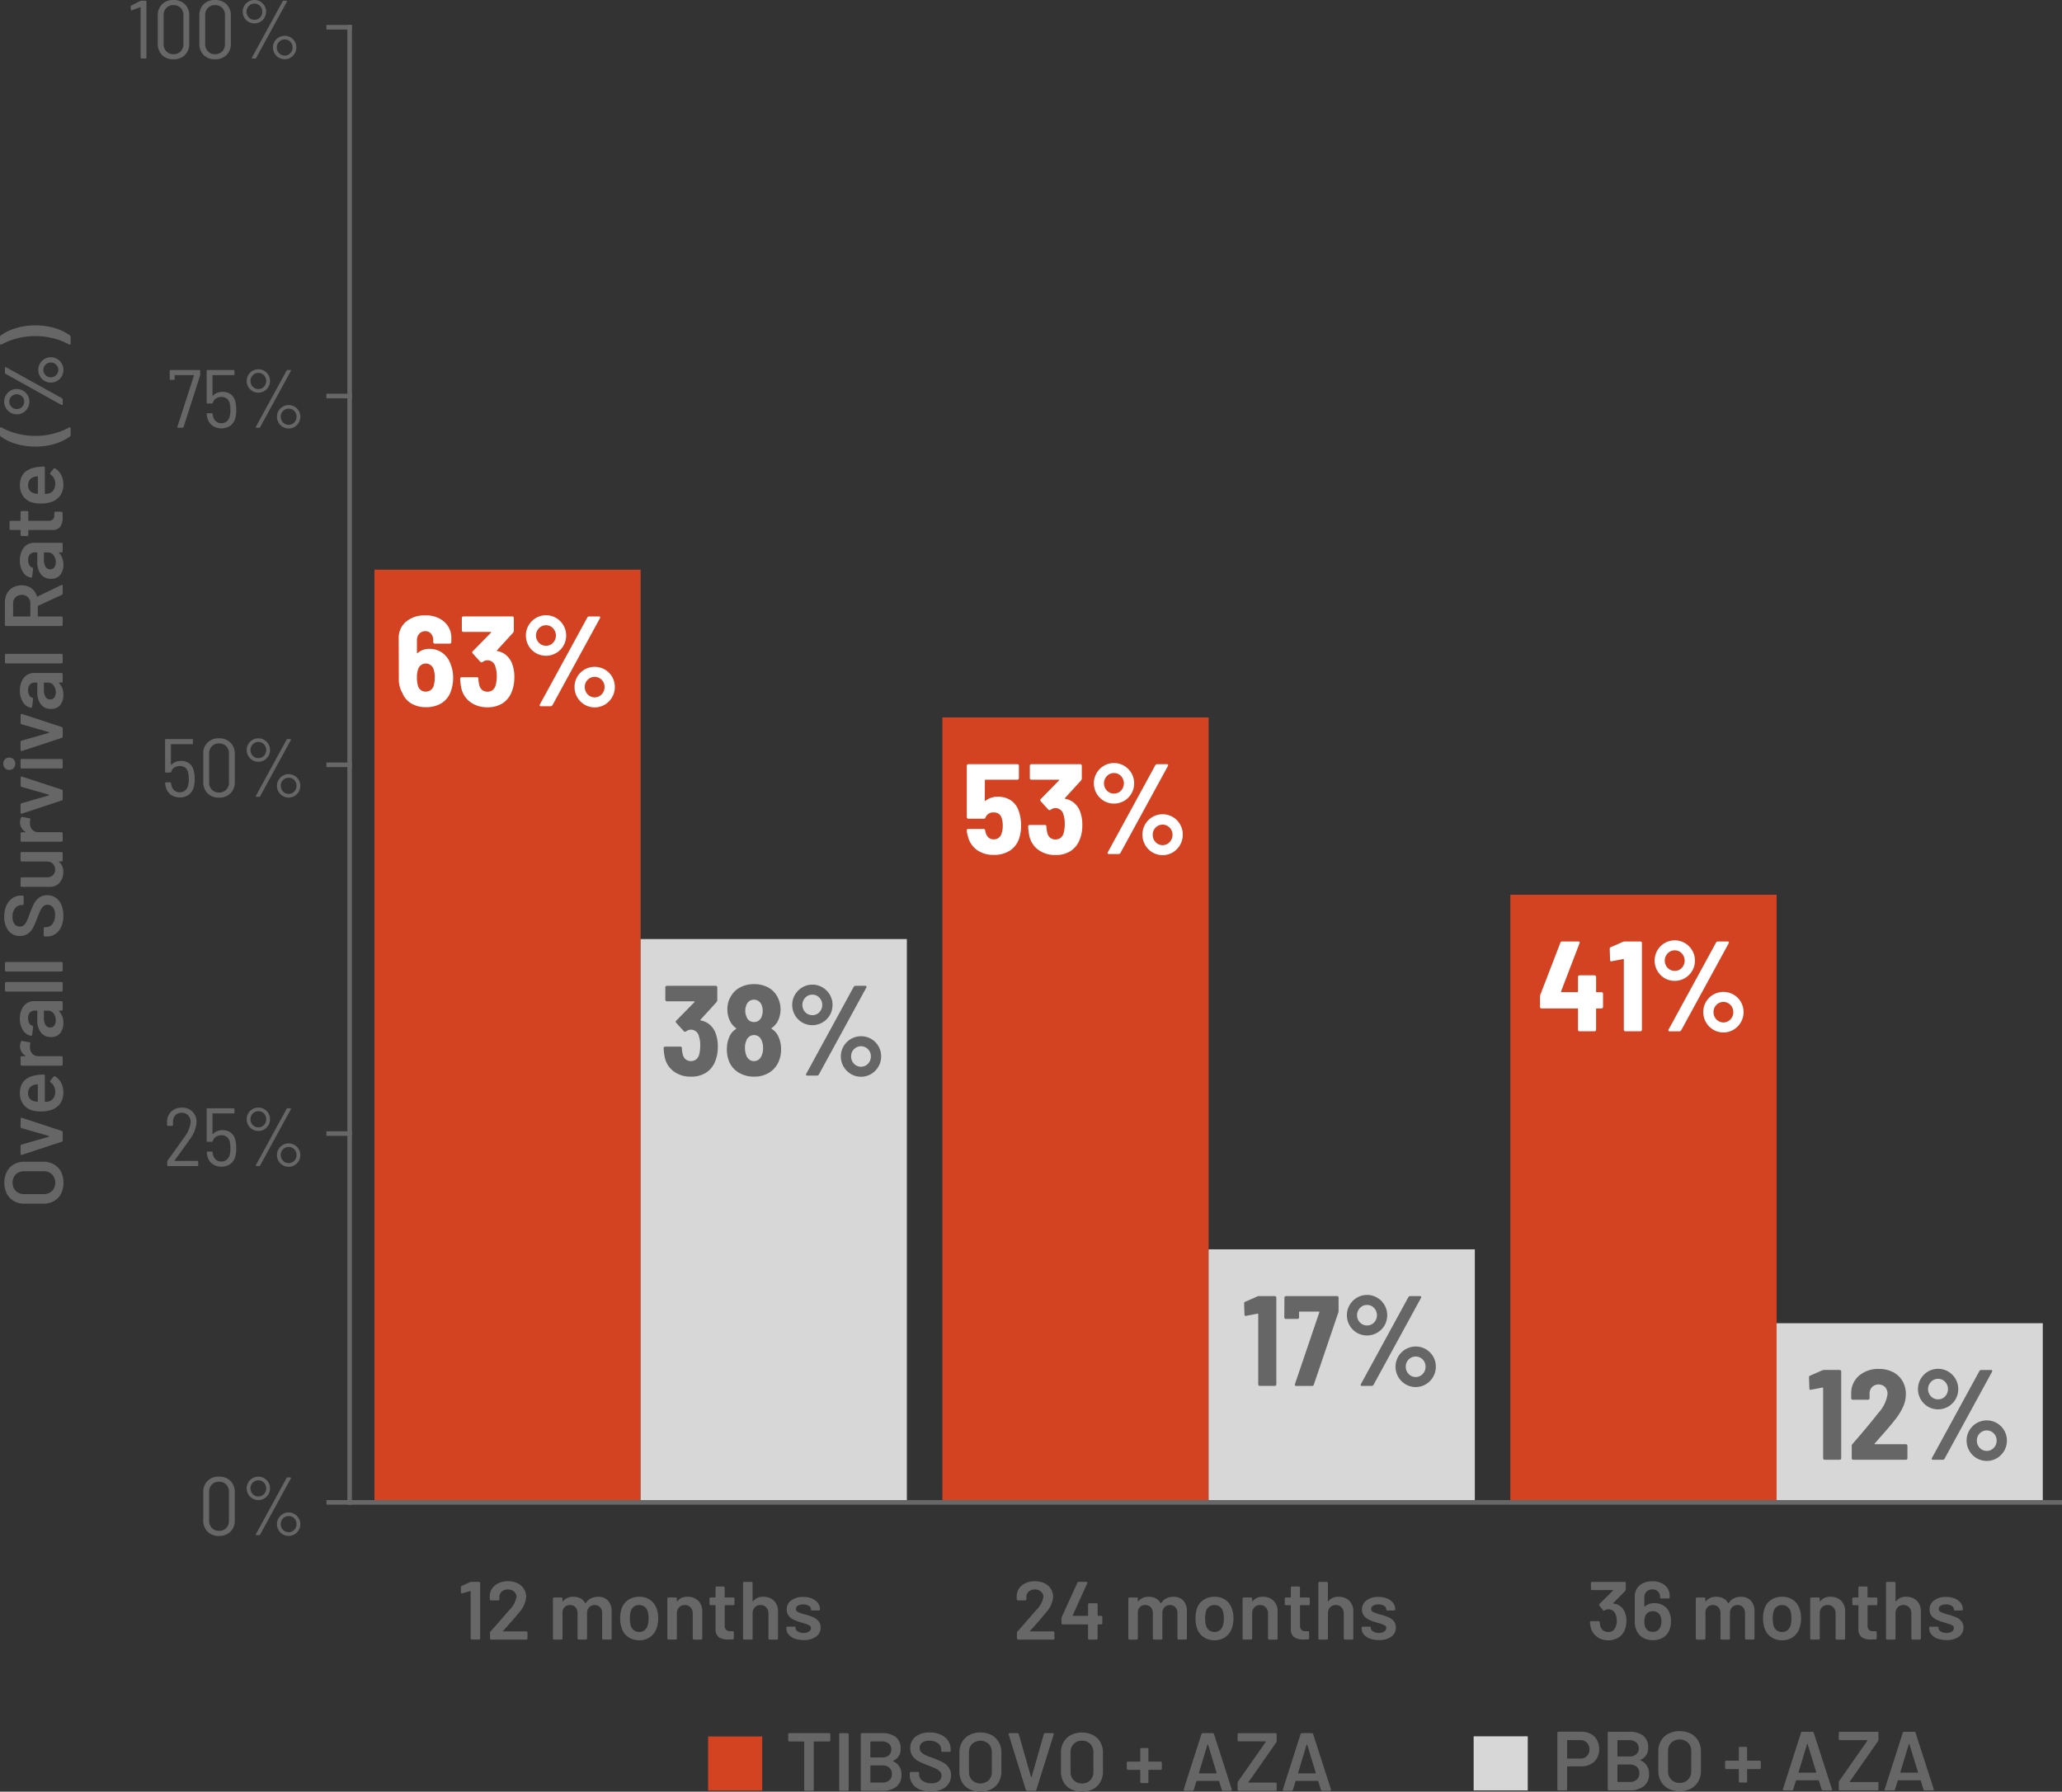 <svg xmlns="http://www.w3.org/2000/svg" width="320" height="278.096"><rect width="100%" height="100%" fill="#333333" stroke="none"/><defs><clipPath id="a"><path data-name="Rectangle 3927" fill="none" d="M0 0h320v278.096H0z"/></clipPath></defs><g data-name="Group 1079"><path data-name="Rectangle 3914" fill="#d34322" d="M58.107 88.422h41.315v144.479H58.107z"/><path data-name="Rectangle 3915" fill="#d7d7d8" d="M99.42 145.755h41.315v87.146H99.42z"/><path data-name="Rectangle 3916" fill="#d34322" d="M146.249 111.355h41.315V232.9h-41.315z"/><path data-name="Rectangle 3917" fill="#d7d7d8" d="M187.562 193.915h41.315v38.986h-41.315z"/><path data-name="Rectangle 3918" fill="#d34322" d="M234.39 138.875h41.315v94.026H234.39z"/><path data-name="Rectangle 3919" fill="#d7d7d8" d="M275.704 205.381h41.315v27.52h-41.315z"/><g data-name="Group 1080"><g data-name="Group 1079" clip-path="url(#a)"><path data-name="Path 9134" d="M128.862 269.209v.883a.183.183 0 01-.206.206h-2.292a.066.066 0 00-.075.075v7.389a.181.181 0 01-.2.2h-1.081a.182.182 0 01-.206-.2v-7.389a.066.066 0 00-.075-.075h-2.2a.183.183 0 01-.206-.206v-.883a.182.182 0 01.206-.2h6.131a.182.182 0 01.206.2" fill="#666667"/><path data-name="Path 9135" d="M130.232 277.765v-8.555a.181.181 0 01.2-.2h1.075a.181.181 0 01.2.2v8.554a.181.181 0 01-.2.2h-1.07a.181.181 0 01-.2-.2" fill="#666667"/><path data-name="Path 9136" d="M138.568 273.326c0 .023.016.041.048.058a2.15 2.15 0 011.28 2.1 2.209 2.209 0 01-.812 1.851 3.347 3.347 0 01-2.117.633h-3.176a.182.182 0 01-.206-.2v-8.559a.182.182 0 01.206-.2h3.073a3.371 3.371 0 012.15.6 2.18 2.18 0 01.757 1.818 1.89 1.89 0 01-1.154 1.856c-.033.009-.048.024-.048.044m-3.5-2.963v2.345c0 .051.023.078.074.078h1.717a1.625 1.625 0 001.068-.327 1.114 1.114 0 00.39-.9 1.162 1.162 0 00-.39-.928 1.576 1.576 0 00-1.068-.34h-1.713c-.051 0-.074.026-.074.077m2.949 5.953a1.255 1.255 0 00.39-.973 1.239 1.239 0 00-.4-.979 1.569 1.569 0 00-1.077-.353h-1.788c-.051 0-.074.026-.074.078v2.508c0 .051.023.077.074.077h1.821a1.5 1.5 0 001.054-.359" fill="#666667"/><path data-name="Path 9137" d="M142.721 277.751a2.559 2.559 0 01-1.134-.9 2.354 2.354 0 01-.4-1.351v-.267a.183.183 0 01.2-.206h1.051c.135 0 .2.064.2.193v.2a1.183 1.183 0 00.516.98 2.244 2.244 0 001.378.39 1.8 1.8 0 001.176-.331 1.068 1.068 0 00.4-.859.893.893 0 00-.219-.607 1.993 1.993 0 00-.62-.455 13.692 13.692 0 00-1.211-.512 12.52 12.52 0 01-1.472-.627 2.728 2.728 0 01-.94-.8 2.048 2.048 0 01-.378-1.262 2.159 2.159 0 01.819-1.78 3.426 3.426 0 012.191-.653 4.058 4.058 0 011.7.334 2.705 2.705 0 011.147.928 2.371 2.371 0 01.41 1.377v.165a.182.182 0 01-.206.2h-1.05a.24.24 0 01-.148-.044.138.138 0 01-.057-.11v-.141a1.282 1.282 0 00-.492-1.017 2.05 2.05 0 00-1.363-.415 1.778 1.778 0 00-1.1.294.979.979 0 00-.39.832.937.937 0 00.2.626 1.827 1.827 0 00.615.442 13.346 13.346 0 001.266.505 14.77 14.77 0 011.454.627 2.784 2.784 0 01.935.788 2 2 0 01.391 1.26 2.291 2.291 0 01-.384 1.313 2.517 2.517 0 01-1.1.883 4.2 4.2 0 01-1.691.314 4.261 4.261 0 01-1.709-.322" fill="#666667"/><path data-name="Path 9138" d="M150.434 277.707a2.765 2.765 0 01-1.145-1.108 3.306 3.306 0 01-.4-1.652v-2.919a3.206 3.206 0 01.408-1.632 2.826 2.826 0 011.147-1.1 3.57 3.57 0 011.694-.39 3.61 3.61 0 011.71.39 2.835 2.835 0 011.147 1.1 3.206 3.206 0 01.41 1.632v2.919a3.266 3.266 0 01-.41 1.652 2.812 2.812 0 01-1.147 1.108 3.93 3.93 0 01-3.413 0m3-1.39a1.813 1.813 0 00.488-1.319v-2.982a1.834 1.834 0 00-.488-1.333 1.908 1.908 0 00-2.573 0 1.828 1.828 0 00-.488 1.333v2.982a1.808 1.808 0 00.488 1.319 1.9 1.9 0 002.573 0" fill="#666667"/><path data-name="Path 9139" d="M159.192 277.802l-2.65-8.565a.182.182 0 01-.011-.077c0-.1.058-.154.178-.154h1.165a.218.218 0 01.23.168l1.895 6.618c.017.034.037.051.057.051s.037-.017.046-.051l1.883-6.606a.208.208 0 01.23-.179h1.139a.167.167 0 01.147.064.2.2 0 01.02.166l-2.69 8.565a.218.218 0 01-.23.166h-1.178a.219.219 0 01-.23-.166" fill="#666667"/><path data-name="Path 9140" d="M166.196 277.707a2.761 2.761 0 01-1.147-1.108 3.307 3.307 0 01-.4-1.652v-2.919a3.192 3.192 0 01.41-1.632 2.831 2.831 0 011.145-1.1 3.918 3.918 0 013.407 0 2.84 2.84 0 011.145 1.1 3.221 3.221 0 01.41 1.632v2.919a3.281 3.281 0 01-.41 1.652 2.817 2.817 0 01-1.145 1.108 3.93 3.93 0 01-3.413 0m3-1.39a1.807 1.807 0 00.487-1.319v-2.982a1.827 1.827 0 00-.487-1.333 1.725 1.725 0 00-1.293-.5 1.707 1.707 0 00-1.28.5 1.828 1.828 0 00-.487 1.333v2.982a1.807 1.807 0 00.487 1.319 1.708 1.708 0 001.28.5 1.726 1.726 0 001.293-.5" fill="#666667"/><path data-name="Path 9141" d="M180.304 273.628v.869a.182.182 0 01-.2.206h-1.805a.068.068 0 00-.078.077v1.78a.18.18 0 01-.2.2h-.859a.181.181 0 01-.2-.2v-1.78a.067.067 0 00-.077-.077h-1.818a.182.182 0 01-.2-.206v-.869a.182.182 0 01.2-.206h1.818a.067.067 0 00.077-.075v-1.831a.181.181 0 01.2-.2h.859a.18.18 0 01.2.2v1.831c0 .051.027.075.078.075h1.805a.182.182 0 01.2.206" fill="#666667"/><path data-name="Path 9142" d="M189.599 277.802l-.4-1.319a.078.078 0 00-.088-.064h-3.356a.079.079 0 00-.09.064l-.4 1.319a.219.219 0 01-.23.166h-1.165a.162.162 0 01-.147-.064.2.2 0 01-.02-.166l2.741-8.564a.217.217 0 01.229-.168h1.5a.221.221 0 01.232.168l2.751 8.564a.175.175 0 01.014.077c0 .1-.061.154-.181.154h-1.164a.22.22 0 01-.232-.166m-3.47-2.548h2.612c.053 0 .073-.03.064-.088l-1.317-4.355c-.01-.033-.026-.051-.046-.051s-.04.018-.057.051l-1.32 4.355c-.009.058.014.088.064.088" fill="#666667"/><path data-name="Path 9143" d="M192.057 277.765v-1a.467.467 0 01.077-.257l4.289-6.131q.026-.041.013-.064c-.01-.017-.028-.027-.064-.027h-4.11a.181.181 0 01-.2-.2v-.876a.181.181 0 01.2-.2h5.659a.182.182 0 01.206.2v1a.45.45 0 01-.078.256l-4.291 6.134a.069.069 0 00-.011.064c.009.016.03.024.064.024h4.11a.183.183 0 01.206.206v.871a.182.182 0 01-.206.2h-5.659a.181.181 0 01-.2-.2" fill="#666667"/><path data-name="Path 9144" d="M204.987 277.802l-.4-1.319a.08.08 0 00-.09-.064h-3.356a.078.078 0 00-.088.064l-.4 1.319a.218.218 0 01-.23.166h-1.164a.159.159 0 01-.147-.064.187.187 0 01-.02-.166l2.74-8.564a.218.218 0 01.23-.168h1.5a.22.22 0 01.232.168l2.753 8.564a.182.182 0 01.011.077c0 .1-.058.154-.178.154h-1.165a.221.221 0 01-.232-.166m-3.468-2.548h2.612c.05 0 .073-.03.064-.088l-1.32-4.355c-.009-.033-.023-.051-.044-.051s-.04.018-.058.051l-1.317 4.355c-.01.058.011.088.064.088" fill="#666667"/><path data-name="Rectangle 3920" fill="#d34322" d="M109.89 269.525h8.398v8.398h-8.398z"/><path data-name="Rectangle 3921" fill="#d7d7d8" d="M228.694 269.501h8.398v8.398h-8.398z"/><path data-name="Path 9148" d="M73.164 245.528h1.154a.181.181 0 01.2.206v8.551a.181.181 0 01-.2.2h-1.077a.181.181 0 01-.2-.2v-7.259q0-.09-.09-.064l-1.191.333a.143.143 0 01-.064.013.15.15 0 01-.121-.051.2.2 0 01-.046-.141v-.743a.246.246 0 01.154-.23l1.242-.563a.538.538 0 01.243-.051" fill="#676767"/><path data-name="Path 9149" d="M76.044 254.286v-.845a.336.336 0 01.1-.245q.6-.638 2.01-2.278l.821-.947a3.956 3.956 0 001.178-2.074 1.1 1.1 0 00-.371-.858 1.388 1.388 0 00-.962-.333 1.361 1.361 0 00-.953.333 1.138 1.138 0 00-.366.882v.283a.18.18 0 01-.2.2h-1.09a.181.181 0 01-.2-.2v-.5a2.122 2.122 0 01.4-1.2 2.435 2.435 0 011-.792 3.448 3.448 0 011.414-.283 3.321 3.321 0 011.5.322 2.376 2.376 0 01.984.876 2.321 2.321 0 01.346 1.249 4.062 4.062 0 01-1.114 2.418c-.272.35-.6.74-.972 1.167s-.753.848-1.127 1.266l-.358.4c-.027.026-.036.047-.027.064s.031.026.065.026h3.532a.182.182 0 01.206.2v.871a.182.182 0 01-.206.2h-5.4a.181.181 0 01-.2-.2" fill="#676767"/><path data-name="Path 9150" d="M94.359 248.441a2.329 2.329 0 01.558 1.657v4.187a.182.182 0 01-.206.2h-1.063a.181.181 0 01-.2-.2v-3.879a1.332 1.332 0 00-.313-.933 1.077 1.077 0 00-.839-.347 1.136 1.136 0 00-.858.347 1.269 1.269 0 00-.333.92v3.892a.181.181 0 01-.2.2h-1.073a.181.181 0 01-.2-.2v-3.879a1.31 1.31 0 00-.322-.933 1.091 1.091 0 00-.845-.347 1.148 1.148 0 00-.8.282 1.162 1.162 0 00-.366.768v4.11a.181.181 0 01-.2.2h-1.081a.182.182 0 01-.206-.2v-6.133a.181.181 0 01.206-.2h1.073a.181.181 0 01.2.2v.346c0 .034.011.055.033.064s.04 0 .058-.037a1.948 1.948 0 011.612-.68 2.293 2.293 0 011.1.25 1.721 1.721 0 01.724.735.068.068 0 00.057.038c.02 0 .036-.017.044-.05a1.867 1.867 0 01.8-.731 2.489 2.489 0 011.1-.243 2.011 2.011 0 011.544.6" fill="#676767"/><path data-name="Path 9151" d="M97.475 254.082a2.628 2.628 0 01-1.011-1.423 4.437 4.437 0 01-.218-1.458 4.785 4.785 0 01.2-1.46 2.63 2.63 0 011.024-1.4 3.031 3.031 0 011.754-.5 2.851 2.851 0 011.683.5 2.676 2.676 0 011.006 1.383 4.158 4.158 0 01.23 1.46 4.639 4.639 0 01-.218 1.46 2.766 2.766 0 01-1.011 1.428 2.827 2.827 0 01-1.7.518 2.954 2.954 0 01-1.741-.512m2.554-1.037a1.452 1.452 0 00.481-.755 3.39 3.39 0 00.141-1.075 3.951 3.951 0 00-.128-1.075 1.376 1.376 0 00-.494-.748 1.362 1.362 0 00-.838-.263 1.337 1.337 0 00-.832.263 1.39 1.39 0 00-.487.748 4.581 4.581 0 000 2.151 1.409 1.409 0 00.492.755 1.363 1.363 0 00.852.267 1.266 1.266 0 00.812-.267" fill="#676767"/><path data-name="Path 9152" d="M108.362 248.461a2.251 2.251 0 01.622 1.677v4.148a.181.181 0 01-.2.2h-1.078a.18.18 0 01-.2-.2v-3.841a1.347 1.347 0 00-.34-.955 1.157 1.157 0 00-.891-.364 1.171 1.171 0 00-.889.358 1.319 1.319 0 00-.339.947v3.854a.181.181 0 01-.2.2h-1.085a.181.181 0 01-.2-.2v-6.134a.181.181 0 01.2-.2h1.075a.181.181 0 01.2.2v.346c0 .036.009.055.026.064s.034 0 .051-.024a1.871 1.871 0 011.575-.693 2.272 2.272 0 011.67.616" fill="#676767"/><path data-name="Path 9153" d="M113.786 249.151h-1.242a.068.068 0 00-.077.077v3.022a1.013 1.013 0 00.212.718.906.906 0 00.671.216h.333a.181.181 0 01.2.2v.858a.194.194 0 01-.2.218l-.615.013a2.624 2.624 0 01-1.509-.351 1.529 1.529 0 01-.514-1.313v-3.585a.067.067 0 00-.075-.077h-.665a.181.181 0 01-.2-.2v-.794a.181.181 0 01.2-.2h.667a.066.066 0 00.075-.075v-1.435a.181.181 0 01.2-.2h1.013a.181.181 0 01.2.2v1.435a.067.067 0 00.077.075h1.242a.182.182 0 01.206.2v.794a.182.182 0 01-.206.2" fill="#676767"/><path data-name="Path 9154" d="M120.119 248.461a2.25 2.25 0 01.62 1.677v4.148a.18.18 0 01-.2.2h-1.079a.181.181 0 01-.206-.2v-3.841a1.341 1.341 0 00-.34-.955 1.152 1.152 0 00-.889-.364 1.171 1.171 0 00-.889.358 1.319 1.319 0 00-.339.947v3.854a.182.182 0 01-.2.2h-1.082a.18.18 0 01-.2-.2v-8.55a.181.181 0 01.2-.206h1.077a.183.183 0 01.2.206v2.764c0 .036.007.055.024.064s.036 0 .053-.024a1.868 1.868 0 011.573-.693 2.274 2.274 0 011.672.616" fill="#676767"/><path data-name="Path 9155" d="M123.307 254.331a2.177 2.177 0 01-.94-.653 1.449 1.449 0 01-.334-.928v-.064a.182.182 0 01.2-.206h1.026c.135 0 .2.031.2.091v.088a.673.673 0 00.353.558 1.559 1.559 0 00.889.238 1.479 1.479 0 00.832-.212.62.62 0 00.322-.532.477.477 0 00-.263-.441 4.24 4.24 0 00-.851-.314l-.487-.152a7.164 7.164 0 01-1.1-.41 2.228 2.228 0 01-.755-.6 1.491 1.491 0 01-.307-.966 1.7 1.7 0 01.7-1.428 2.974 2.974 0 011.849-.531 3.478 3.478 0 011.37.249 2.142 2.142 0 01.916.691 1.645 1.645 0 01.326 1 .134.134 0 01-.057.11.231.231 0 01-.147.046h-.987c-.135 0-.2-.026-.2-.077v-.078a.657.657 0 00-.327-.555 1.543 1.543 0 00-.891-.226 1.578 1.578 0 00-.812.186.575.575 0 00-.314.518.508.508 0 00.294.468 5.15 5.15 0 00.987.353l.294.075a10.11 10.11 0 011.151.41 2.131 2.131 0 01.781.589 1.485 1.485 0 01.322.987 1.664 1.664 0 01-.717 1.427 3.191 3.191 0 01-1.909.519 3.88 3.88 0 01-1.414-.238" fill="#676767"/><path data-name="Path 9156" d="M157.819 254.286v-.845a.342.342 0 01.1-.245q.6-.638 2.012-2.278l.819-.947a3.956 3.956 0 001.178-2.074 1.1 1.1 0 00-.371-.858 1.381 1.381 0 00-.96-.333 1.367 1.367 0 00-.955.333 1.137 1.137 0 00-.364.882v.283a.181.181 0 01-.2.2h-1.091a.181.181 0 01-.2-.2v-.5a2.144 2.144 0 01.4-1.2 2.454 2.454 0 011-.792 3.45 3.45 0 011.415-.283 3.31 3.31 0 011.5.322 2.367 2.367 0 01.984.876 2.322 2.322 0 01.347 1.249 4.065 4.065 0 01-1.115 2.418c-.27.35-.6.74-.972 1.167s-.753.848-1.127 1.266l-.358.4c-.026.026-.036.047-.026.064s.03.026.064.026h3.534a.181.181 0 01.2.2v.871a.181.181 0 01-.2.2h-5.4a.181.181 0 01-.2-.2" fill="#676767"/><path data-name="Path 9157" d="M171.071 251.008v.922a.182.182 0 01-.2.206h-.461a.067.067 0 00-.075.077v2.074a.182.182 0 01-.206.2h-1.075a.18.18 0 01-.2-.2v-2.074a.069.069 0 00-.078-.077h-3.841a.182.182 0 01-.2-.206v-.741a.549.549 0 01.051-.245l2.407-5.261a.232.232 0 01.23-.155h1.141c.119 0 .179.048.179.141l-.027.1-2.241 4.943c-.026.06 0 .088.064.088h2.241c.051 0 .078-.024.078-.075v-1.679a.18.18 0 01.2-.2h1.075a.182.182 0 01.206.2v1.679a.066.066 0 00.075.075h.461a.181.181 0 01.2.2" fill="#676767"/><path data-name="Path 9158" d="M183.636 248.441a2.322 2.322 0 01.558 1.657v4.187a.181.181 0 01-.2.2h-1.063a.182.182 0 01-.206-.2v-3.879a1.338 1.338 0 00-.312-.933 1.077 1.077 0 00-.839-.347 1.139 1.139 0 00-.859.347 1.275 1.275 0 00-.331.92v3.892a.182.182 0 01-.206.2h-1.067a.181.181 0 01-.2-.2v-3.879a1.316 1.316 0 00-.32-.933 1.094 1.094 0 00-.846-.347 1.1 1.1 0 00-1.164 1.05v4.11a.182.182 0 01-.2.2h-1.075a.181.181 0 01-.2-.2v-6.133a.181.181 0 01.2-.2h1.075a.182.182 0 01.2.2v.346c0 .034.01.055.033.064s.04 0 .057-.037a1.948 1.948 0 011.612-.68 2.293 2.293 0 011.1.25 1.714 1.714 0 01.724.735.069.069 0 00.058.038c.02 0 .036-.017.044-.05a1.864 1.864 0 01.794-.731 2.5 2.5 0 011.1-.243 2.008 2.008 0 011.542.6" fill="#676767"/><path data-name="Path 9159" d="M186.754 254.082a2.628 2.628 0 01-1.011-1.423 4.476 4.476 0 01-.216-1.458 4.831 4.831 0 01.2-1.46 2.63 2.63 0 011.024-1.4 3.035 3.035 0 011.755-.5 2.851 2.851 0 011.683.5 2.666 2.666 0 011 1.383 4.126 4.126 0 01.23 1.46 4.64 4.64 0 01-.216 1.46 2.776 2.776 0 01-1.013 1.428 2.823 2.823 0 01-1.7.518 2.958 2.958 0 01-1.743-.512m2.555-1.037a1.452 1.452 0 00.481-.755 3.432 3.432 0 00.141-1.075 4.008 4.008 0 00-.128-1.075 1.384 1.384 0 00-.494-.748 1.363 1.363 0 00-.839-.263 1.34 1.34 0 00-.832.263 1.4 1.4 0 00-.487.748 4.631 4.631 0 000 2.151 1.419 1.419 0 00.494.755 1.36 1.36 0 00.852.267 1.269 1.269 0 00.812-.267" fill="#676767"/><path data-name="Path 9160" d="M197.645 248.461a2.251 2.251 0 01.622 1.677v4.148a.182.182 0 01-.206.2h-1.078a.18.18 0 01-.2-.2v-3.841a1.342 1.342 0 00-.341-.955 1.154 1.154 0 00-.889-.364 1.175 1.175 0 00-.891.358 1.325 1.325 0 00-.339.947v3.854a.18.18 0 01-.2.2h-1.08a.181.181 0 01-.206-.2v-6.134a.181.181 0 01.206-.2h1.075a.18.18 0 01.2.2v.346c0 .036.009.055.027.064s.033 0 .05-.024a1.873 1.873 0 011.575-.693 2.274 2.274 0 011.672.616" fill="#676767"/><path data-name="Path 9161" d="M203.066 249.151h-1.24a.069.069 0 00-.078.077v3.022a1.006 1.006 0 00.213.718.9.9 0 00.67.216h.334a.181.181 0 01.2.2v.858a.194.194 0 01-.2.218l-.615.013a2.63 2.63 0 01-1.511-.351 1.537 1.537 0 01-.514-1.313v-3.585a.067.067 0 00-.075-.077h-.666a.181.181 0 01-.2-.2v-.794a.181.181 0 01.2-.2h.666a.066.066 0 00.075-.075v-1.435a.182.182 0 01.206-.2h1.011a.181.181 0 01.2.2v1.435a.069.069 0 00.078.075h1.242a.181.181 0 01.2.2v.794a.181.181 0 01-.2.2" fill="#676767"/><path data-name="Path 9162" d="M209.397 248.461a2.251 2.251 0 01.622 1.677v4.148a.182.182 0 01-.206.2h-1.075a.18.18 0 01-.2-.2v-3.841a1.342 1.342 0 00-.341-.955 1.154 1.154 0 00-.889-.364 1.175 1.175 0 00-.891.358 1.325 1.325 0 00-.339.947v3.854a.18.18 0 01-.2.2h-1.075a.181.181 0 01-.206-.2v-8.55a.182.182 0 01.206-.206h1.071a.181.181 0 01.2.206v2.764c0 .036.009.055.027.064s.033 0 .05-.024a1.873 1.873 0 011.575-.693 2.274 2.274 0 011.672.616" fill="#676767"/><path data-name="Path 9163" d="M212.585 254.331a2.191 2.191 0 01-.942-.653 1.447 1.447 0 01-.333-.928v-.064a.182.182 0 01.2-.206h1.024c.135 0 .2.031.2.091v.088a.671.671 0 00.351.558 1.564 1.564 0 00.891.238 1.494 1.494 0 00.834-.212.623.623 0 00.319-.532.477.477 0 00-.263-.441 4.206 4.206 0 00-.851-.314l-.487-.152a7.2 7.2 0 01-1.1-.41 2.2 2.2 0 01-.755-.6 1.483 1.483 0 01-.307-.966 1.7 1.7 0 01.7-1.428 2.974 2.974 0 011.849-.531 3.488 3.488 0 011.37.249 2.151 2.151 0 01.916.691 1.654 1.654 0 01.326 1 .132.132 0 01-.058.11.228.228 0 01-.147.046h-.986q-.2 0-.2-.077v-.078a.654.654 0 00-.327-.555 1.538 1.538 0 00-.889-.226 1.587 1.587 0 00-.814.186.576.576 0 00-.313.518.506.506 0 00.294.468 5.128 5.128 0 00.986.353l.294.075a10.146 10.146 0 011.152.41 2.143 2.143 0 01.781.589 1.484 1.484 0 01.32.987 1.664 1.664 0 01-.717 1.427 3.187 3.187 0 01-1.908.519 3.875 3.875 0 01-1.414-.238" fill="#676767"/><path data-name="Path 9164" d="M252.404 251.635a3.913 3.913 0 01-.23 1.268 2.439 2.439 0 01-.974 1.249 2.934 2.934 0 01-1.637.441 2.823 2.823 0 01-1.646-.481 2.6 2.6 0 01-.993-1.3 5.19 5.19 0 01-.179-.986.181.181 0 01.206-.2h1.088a.2.2 0 01.218.2 3.156 3.156 0 00.1.6 1.271 1.271 0 00.442.647 1.229 1.229 0 00.763.236 1.128 1.128 0 001.152-.768 2.231 2.231 0 00.191-.947 2.526 2.526 0 00-.216-1.088 1.135 1.135 0 00-1.141-.717 1.081 1.081 0 00-.511.166.308.308 0 01-.128.038.211.211 0 01-.154-.09l-.538-.679a.213.213 0 01-.051-.141.219.219 0 01.075-.152l2.061-2.037c.027-.026.036-.047.027-.064s-.03-.026-.064-.026h-3.169a.18.18 0 01-.2-.2v-.869a.182.182 0 01.2-.206h5a.182.182 0 01.206.206v.959a.412.412 0 01-.1.256l-1.831 1.856a.062.062 0 00-.011.038c0 .026.026.047.075.064a2.1 2.1 0 011.716 1.319 3.636 3.636 0 01.257 1.408" fill="#676767"/><path data-name="Path 9165" d="M259.317 251.66a3.411 3.411 0 01-.256 1.37 2.362 2.362 0 01-.966 1.145 2.979 2.979 0 01-1.582.4 2.938 2.938 0 01-1.639-.441 2.444 2.444 0 01-.973-1.23 3.5 3.5 0 01-.2-1.253v-3.9a2.161 2.161 0 01.346-1.216 2.27 2.27 0 01.967-.812 3.332 3.332 0 011.427-.289 3.262 3.262 0 011.388.282 2.228 2.228 0 01.947.792 2.092 2.092 0 01.34 1.179v.217a.181.181 0 01-.2.2h-1.085q-.2 0-.2-.128v-.115a1.112 1.112 0 00-.34-.838 1.188 1.188 0 00-.863-.327 1.228 1.228 0 00-.889.339 1.166 1.166 0 00-.353.878v1.391c0 .034.009.053.026.057a.083.083 0 00.064-.018 2.076 2.076 0 011.472-.512 2.667 2.667 0 011.326.32 2.316 2.316 0 01.9.922 3.357 3.357 0 01.346 1.588m-1.485.026a2.072 2.072 0 00-.218-.986 1.2 1.2 0 00-1.114-.615 1.168 1.168 0 00-1.127.64 2.238 2.238 0 00-.192 1 1.919 1.919 0 00.166.858 1.144 1.144 0 001.152.7 1.166 1.166 0 001.139-.691 2.011 2.011 0 00.192-.909" fill="#676767"/><path data-name="Path 9166" d="M271.718 248.441a2.329 2.329 0 01.558 1.657v4.187a.182.182 0 01-.206.2h-1.063a.181.181 0 01-.2-.2v-3.879a1.332 1.332 0 00-.313-.933 1.077 1.077 0 00-.839-.347 1.136 1.136 0 00-.858.347 1.269 1.269 0 00-.333.92v3.892a.181.181 0 01-.2.2h-1.063a.181.181 0 01-.2-.2v-3.879a1.31 1.31 0 00-.322-.933 1.091 1.091 0 00-.845-.347 1.148 1.148 0 00-.8.282 1.162 1.162 0 00-.366.768v4.11a.181.181 0 01-.2.2h-1.092a.182.182 0 01-.206-.2v-6.133a.182.182 0 01.206-.2h1.075a.181.181 0 01.2.2v.346c0 .034.011.055.033.064s.04 0 .058-.037a1.948 1.948 0 011.612-.68 2.293 2.293 0 011.1.25 1.721 1.721 0 01.724.735.068.068 0 00.057.038c.02 0 .036-.017.044-.05a1.867 1.867 0 01.8-.731 2.489 2.489 0 011.1-.243 2.011 2.011 0 011.544.6" fill="#676767"/><path data-name="Path 9167" d="M274.834 254.082a2.628 2.628 0 01-1.011-1.423 4.437 4.437 0 01-.218-1.458 4.785 4.785 0 01.2-1.46 2.63 2.63 0 011.024-1.4 3.031 3.031 0 011.754-.5 2.851 2.851 0 011.683.5 2.676 2.676 0 011.009 1.388 4.158 4.158 0 01.23 1.46 4.639 4.639 0 01-.218 1.46 2.766 2.766 0 01-1.012 1.427 2.827 2.827 0 01-1.7.518 2.954 2.954 0 01-1.741-.512m2.554-1.037a1.452 1.452 0 00.481-.755 3.39 3.39 0 00.141-1.075 3.951 3.951 0 00-.128-1.075 1.376 1.376 0 00-.494-.748 1.362 1.362 0 00-.838-.263 1.337 1.337 0 00-.832.263 1.39 1.39 0 00-.487.748 4.58 4.58 0 000 2.151 1.409 1.409 0 00.492.755 1.363 1.363 0 00.852.267 1.266 1.266 0 00.812-.267" fill="#676767"/><path data-name="Path 9168" d="M285.724 248.461a2.251 2.251 0 01.622 1.677v4.148a.182.182 0 01-.206.2h-1.076a.18.18 0 01-.2-.2v-3.841a1.342 1.342 0 00-.341-.955 1.154 1.154 0 00-.889-.364 1.174 1.174 0 00-.891.358 1.325 1.325 0 00-.339.947v3.854a.18.18 0 01-.2.2h-1.075a.181.181 0 01-.206-.2v-6.134a.181.181 0 01.206-.2h1.075a.18.18 0 01.2.2v.346c0 .036.009.055.027.064s.033 0 .05-.024a1.873 1.873 0 011.575-.693 2.274 2.274 0 011.672.616" fill="#676767"/><path data-name="Path 9169" d="M291.145 249.151h-1.242a.07.07 0 00-.078.077v3.022a1.006 1.006 0 00.213.718.9.9 0 00.67.216h.334a.181.181 0 01.2.2v.858a.194.194 0 01-.2.218l-.615.013a2.629 2.629 0 01-1.511-.351 1.537 1.537 0 01-.514-1.313v-3.585a.067.067 0 00-.075-.077h-.666a.181.181 0 01-.2-.2v-.794a.181.181 0 01.2-.2h.666a.066.066 0 00.075-.075v-1.435a.182.182 0 01.206-.2h1.011a.181.181 0 01.2.2v1.435a.069.069 0 00.078.075h1.242a.181.181 0 01.2.2v.794a.181.181 0 01-.2.2" fill="#676767"/><path data-name="Path 9170" d="M297.476 248.461a2.251 2.251 0 01.622 1.677v4.148a.181.181 0 01-.2.2h-1.075a.18.18 0 01-.2-.2v-3.841a1.347 1.347 0 00-.34-.955 1.157 1.157 0 00-.891-.364 1.171 1.171 0 00-.889.358 1.319 1.319 0 00-.339.947v3.854a.181.181 0 01-.2.2h-1.075a.181.181 0 01-.2-.2v-8.55a.182.182 0 01.2-.206h1.075a.182.182 0 01.2.206v2.764c0 .036.009.055.026.064s.034 0 .051-.024a1.871 1.871 0 011.575-.693 2.272 2.272 0 011.67.616" fill="#676767"/><path data-name="Path 9171" d="M300.666 254.331a2.177 2.177 0 01-.94-.653 1.449 1.449 0 01-.334-.928v-.064a.182.182 0 01.2-.206h1.026c.135 0 .2.031.2.091v.088a.673.673 0 00.353.558 1.559 1.559 0 00.889.238 1.479 1.479 0 00.832-.212.62.62 0 00.322-.532.477.477 0 00-.263-.441 4.241 4.241 0 00-.851-.314l-.487-.152a7.164 7.164 0 01-1.1-.41 2.229 2.229 0 01-.755-.6 1.491 1.491 0 01-.307-.966 1.7 1.7 0 01.7-1.428 2.974 2.974 0 011.849-.531 3.478 3.478 0 011.37.249 2.142 2.142 0 01.916.691 1.645 1.645 0 01.326 1 .134.134 0 01-.057.11.231.231 0 01-.147.046h-.987c-.135 0-.2-.026-.2-.077v-.078a.657.657 0 00-.327-.555 1.542 1.542 0 00-.891-.226 1.578 1.578 0 00-.812.186.575.575 0 00-.314.518.508.508 0 00.294.468 5.149 5.149 0 00.987.353l.294.075a10.114 10.114 0 011.151.41 2.131 2.131 0 01.781.589 1.485 1.485 0 01.322.987 1.664 1.664 0 01-.717 1.427 3.191 3.191 0 01-1.909.519 3.88 3.88 0 01-1.414-.238" fill="#676767"/><path data-name="Rectangle 3922" fill="#676767" d="M50.667 232.833h3.953v.711h-3.953z"/><path data-name="Path 9172" d="M320 233.547H53.906V3.861h.707v228.976H320z" fill="#676767"/><path data-name="Path 9173" d="M21.908.115h.691a.113.113 0 01.128.128v8.706a.113.113 0 01-.128.128h-.653a.112.112 0 01-.127-.128V1.163a.043.043 0 00-.02-.037.041.041 0 00-.044 0l-1.282.474a.143.143 0 01-.064.013c-.043 0-.073-.036-.09-.1l-.063-.479v-.023a.169.169 0 01.09-.128l1.4-.731a.385.385 0 01.166-.037" fill="#676767"/><path data-name="Path 9174" d="M25.147 8.538a2.4 2.4 0 01-.666-1.778V2.433a2.389 2.389 0 01.666-1.769A2.387 2.387 0 0126.914 0a2.43 2.43 0 011.787.664 2.383 2.383 0 01.671 1.769V6.76a2.4 2.4 0 01-.673 1.778 2.431 2.431 0 01-1.787.666 2.388 2.388 0 01-1.767-.666m2.894-.563a1.584 1.584 0 00.423-1.152V2.38a1.584 1.584 0 00-.423-1.152 1.5 1.5 0 00-1.125-.436 1.466 1.466 0 00-1.1.435 1.578 1.578 0 00-.423 1.152v4.444a1.583 1.583 0 00.423 1.147 1.45 1.45 0 001.1.442 1.5 1.5 0 001.127-.437" fill="#676767"/><path data-name="Path 9175" d="M31.6 8.538a2.4 2.4 0 01-.666-1.778V2.433A2.389 2.389 0 0131.6.664 2.387 2.387 0 0133.367 0a2.43 2.43 0 011.787.664 2.383 2.383 0 01.673 1.768V6.76a2.4 2.4 0 01-.673 1.778 2.431 2.431 0 01-1.787.666 2.388 2.388 0 01-1.767-.666m2.889-.563a1.584 1.584 0 00.423-1.152V2.38a1.584 1.584 0 00-.423-1.152 1.5 1.5 0 00-1.122-.436 1.466 1.466 0 00-1.1.435 1.578 1.578 0 00-.423 1.152v4.444a1.583 1.583 0 00.423 1.147 1.45 1.45 0 001.1.442 1.5 1.5 0 001.122-.437" fill="#676767"/><path data-name="Path 9176" d="M38.572 3.392a1.813 1.813 0 01-.66-.66 1.774 1.774 0 01-.242-.915A1.782 1.782 0 0137.912.9a1.82 1.82 0 01.66-.659A1.78 1.78 0 0139.49 0a1.759 1.759 0 01.9.243 1.805 1.805 0 01.659.657 1.77 1.77 0 01.243.916 1.761 1.761 0 01-.243.915 1.8 1.8 0 01-.659.66 1.759 1.759 0 01-.9.243 1.78 1.78 0 01-.916-.243m1.78-.684a1.235 1.235 0 00.351-.891 1.231 1.231 0 00-.351-.889 1.156 1.156 0 00-.864-.365 1.176 1.176 0 00-.871.366 1.22 1.22 0 00-.358.889 1.223 1.223 0 00.358.891 1.173 1.173 0 00.871.363 1.153 1.153 0 00.864-.363m-1.257 6.323a.1.1 0 01.006-.108L43.865.2a.153.153 0 01.154-.09h.41a.107.107 0 01.1.046.091.091 0 01-.007.108l-4.766 8.723a.147.147 0 01-.152.09h-.414a.112.112 0 01-.1-.046m4.174-.083a1.8 1.8 0 01-.66-.666 1.83 1.83 0 01-.243-.922 1.778 1.778 0 01.243-.9 1.824 1.824 0 01.66-.66 1.793 1.793 0 01.926-.244 1.771 1.771 0 01.9.242 1.82 1.82 0 01.659.66 1.764 1.764 0 01.243.9 1.815 1.815 0 01-.243.922 1.793 1.793 0 01-.659.666 1.759 1.759 0 01-.9.243 1.78 1.78 0 01-.916-.243m1.78-.691a1.255 1.255 0 00.351-.9 1.211 1.211 0 00-.351-.883 1.163 1.163 0 00-.864-.353 1.186 1.186 0 00-.872.358 1.2 1.2 0 00-.358.883 1.254 1.254 0 00.353.9 1.166 1.166 0 00.877.368 1.143 1.143 0 00.864-.371" fill="#676767"/><path data-name="Path 9177" d="M32.213 237.735a2.4 2.4 0 01-.667-1.778v-4.328a2.29 2.29 0 012.434-2.433 2.44 2.44 0 011.787.664 2.386 2.386 0 01.671 1.768v4.328a2.394 2.394 0 01-.671 1.778 2.435 2.435 0 01-1.787.666 2.388 2.388 0 01-1.767-.666m2.892-.563a1.576 1.576 0 00.423-1.152v-4.443a1.575 1.575 0 00-.423-1.151 1.494 1.494 0 00-1.125-.437 1.461 1.461 0 00-1.1.437 1.569 1.569 0 00-.423 1.151v4.443a1.577 1.577 0 00.423 1.147 1.45 1.45 0 001.1.442 1.494 1.494 0 001.125-.437" fill="#676767"/><path data-name="Path 9178" d="M39.184 232.59a1.8 1.8 0 01-.659-.66 1.841 1.841 0 010-1.829 1.809 1.809 0 01.659-.66 1.789 1.789 0 01.918-.243 1.753 1.753 0 01.9.243 1.824 1.824 0 01.66.66 1.851 1.851 0 010 1.829 1.813 1.813 0 01-.66.66 1.753 1.753 0 01-.9.243 1.789 1.789 0 01-.918-.243m1.781-.684a1.306 1.306 0 000-1.78 1.16 1.16 0 00-.864-.366 1.179 1.179 0 00-.872.366 1.284 1.284 0 000 1.78 1.177 1.177 0 00.872.364 1.159 1.159 0 00.864-.364m-1.256 6.325a.1.1 0 01.006-.11l4.763-8.719a.155.155 0 01.155-.09h.41a.112.112 0 01.1.046.091.091 0 01-.009.108l-4.762 8.718a.144.144 0 01-.152.09h-.408a.117.117 0 01-.1-.044m4.174-.084a1.789 1.789 0 01-.659-.664 1.84 1.84 0 01-.245-.923 1.783 1.783 0 01.245-.9 1.805 1.805 0 01.659-.659 1.784 1.784 0 01.918-.242 1.761 1.761 0 01.9.242 1.838 1.838 0 01.659.659 1.766 1.766 0 01.242.9 1.821 1.821 0 01-.9 1.588 1.762 1.762 0 01-.9.243 1.785 1.785 0 01-.918-.243m1.781-.691a1.26 1.26 0 00.35-.9 1.216 1.216 0 00-.35-.883 1.165 1.165 0 00-.864-.358 1.224 1.224 0 00-1.232 1.242 1.258 1.258 0 00.353.9 1.169 1.169 0 00.879.364 1.145 1.145 0 00.864-.371" fill="#676767"/><path data-name="Path 9179" d="M27.117 180.194h3.521c.085 0 .125.041.125.128v.538a.112.112 0 01-.125.128H26.08a.114.114 0 01-.128-.128v-.565a.347.347 0 01.05-.165q1.154-1.562 2.573-3.585a4.64 4.64 0 001.011-2.357 1.486 1.486 0 00-.384-1.068 1.325 1.325 0 00-1.01-.4 1.282 1.282 0 00-.987.4 1.478 1.478 0 00-.357 1.068v.437a.113.113 0 01-.128.128h-.664a.115.115 0 01-.131-.128v-.512a2.189 2.189 0 01.661-1.589 2.276 2.276 0 011.63-.6 2.15 2.15 0 012.279 2.265 4.983 4.983 0 01-1.047 2.663q-.655.95-2.064 2.869l-.293.41c-.024.041-.016.064.026.064" fill="#676767"/><path data-name="Path 9180" d="M36.666 178.236a4.757 4.757 0 01-.114 1.127 2.2 2.2 0 01-.761 1.279 2.5 2.5 0 01-2.876-.011 2.185 2.185 0 01-.755-1.295 2.255 2.255 0 01-.075-.474v-.024c0-.068.04-.1.114-.1h.667a.112.112 0 01.128.1v.051l.05.256a1.476 1.476 0 00.455.844 1.266 1.266 0 00.865.294 1.24 1.24 0 00.851-.3 1.52 1.52 0 00.455-.852 3.788 3.788 0 00.088-.883 4.97 4.97 0 00-.1-1 1.3 1.3 0 00-.447-.775 1.335 1.335 0 00-.845-.263 1.532 1.532 0 00-.839.225 1.179 1.179 0 00-.492.646l-.024.053c-.011.06-.053.088-.131.088h-.679a.112.112 0 01-.127-.128v-4.941a.112.112 0 01.127-.128h4.06a.113.113 0 01.128.128v.538a.112.112 0 01-.128.127h-3.234a.047.047 0 00-.053.053v3.137a.032.032 0 00.02.031c.014 0 .027 0 .044-.02a1.791 1.791 0 01.647-.441 2.193 2.193 0 01.839-.159 2.107 2.107 0 011.262.364 1.933 1.933 0 01.708 1.068 5.221 5.221 0 01.166 1.384" fill="#676767"/><path data-name="Path 9181" d="M39.184 175.302a1.8 1.8 0 01-.659-.66 1.841 1.841 0 010-1.829 1.809 1.809 0 01.659-.66 1.789 1.789 0 01.918-.243 1.753 1.753 0 01.9.243 1.824 1.824 0 01.66.66 1.851 1.851 0 010 1.829 1.813 1.813 0 01-.66.66 1.753 1.753 0 01-.9.243 1.789 1.789 0 01-.918-.243m1.781-.684a1.306 1.306 0 000-1.78 1.16 1.16 0 00-.864-.366 1.179 1.179 0 00-.872.366 1.284 1.284 0 000 1.78 1.177 1.177 0 00.872.364 1.159 1.159 0 00.864-.364m-1.256 6.325a.1.1 0 01.006-.11l4.763-8.719a.155.155 0 01.155-.09h.41a.112.112 0 01.1.046.091.091 0 01-.009.108l-4.762 8.719a.144.144 0 01-.152.09h-.408a.117.117 0 01-.1-.044m4.174-.084a1.789 1.789 0 01-.659-.664 1.84 1.84 0 01-.245-.923 1.783 1.783 0 01.245-.9 1.805 1.805 0 01.659-.659 1.784 1.784 0 01.918-.242 1.761 1.761 0 01.9.242 1.838 1.838 0 01.659.659 1.766 1.766 0 01.242.9 1.821 1.821 0 01-.9 1.588 1.762 1.762 0 01-.9.243 1.785 1.785 0 01-.918-.243m1.781-.691a1.26 1.26 0 00.35-.9 1.216 1.216 0 00-.35-.883 1.165 1.165 0 00-.864-.359 1.224 1.224 0 00-1.232 1.239 1.258 1.258 0 00.353.9 1.169 1.169 0 00.879.364 1.145 1.145 0 00.864-.371" fill="#676767"/><path data-name="Path 9182" d="M27.528 66.248l2.573-7.965a.037.037 0 00-.009-.044.061.061 0 00-.046-.02h-2.891a.048.048 0 00-.053.053v.549a.113.113 0 01-.128.129h-.511a.113.113 0 01-.128-.129v-1.262a.113.113 0 01.128-.128h4.481a.113.113 0 01.128.128v.589a.762.762 0 01-.024.152l-2.562 7.989a.15.15 0 01-.154.1h-.709c-.091 0-.128-.048-.1-.141" fill="#676767"/><path data-name="Path 9183" d="M36.666 63.637a4.757 4.757 0 01-.114 1.127 2.2 2.2 0 01-.761 1.279 2.5 2.5 0 01-2.876-.011 2.185 2.185 0 01-.755-1.295 2.255 2.255 0 01-.075-.474v-.024c0-.068.04-.1.114-.1h.667a.112.112 0 01.128.1v.051l.05.256a1.476 1.476 0 00.455.844 1.266 1.266 0 00.865.294 1.24 1.24 0 00.851-.3 1.519 1.519 0 00.455-.852 3.788 3.788 0 00.088-.883 4.97 4.97 0 00-.1-1 1.3 1.3 0 00-.447-.775 1.335 1.335 0 00-.845-.263 1.532 1.532 0 00-.839.225 1.179 1.179 0 00-.492.646l-.024.053c-.011.06-.053.088-.131.088h-.679a.112.112 0 01-.127-.128v-4.936a.112.112 0 01.127-.128h4.06a.113.113 0 01.128.128v.538a.112.112 0 01-.128.127h-3.234a.047.047 0 00-.053.053v3.132a.032.032 0 00.02.031c.014 0 .027 0 .044-.02a1.791 1.791 0 01.647-.441 2.193 2.193 0 01.842-.159 2.107 2.107 0 011.262.364 1.933 1.933 0 01.708 1.068 5.221 5.221 0 01.166 1.384" fill="#676767"/><path data-name="Path 9184" d="M39.184 60.705a1.8 1.8 0 01-.659-.66 1.841 1.841 0 010-1.829 1.809 1.809 0 01.659-.66 1.789 1.789 0 01.918-.243 1.753 1.753 0 01.9.243 1.824 1.824 0 01.66.66 1.851 1.851 0 010 1.829 1.813 1.813 0 01-.66.66 1.753 1.753 0 01-.9.243 1.789 1.789 0 01-.918-.243m1.781-.68a1.306 1.306 0 000-1.78 1.16 1.16 0 00-.864-.366 1.179 1.179 0 00-.872.366 1.284 1.284 0 000 1.78 1.177 1.177 0 00.872.364 1.159 1.159 0 00.864-.364m-1.256 6.32a.1.1 0 01.006-.11l4.763-8.719a.155.155 0 01.155-.09h.41a.112.112 0 01.1.046.091.091 0 01-.009.108l-4.762 8.72a.144.144 0 01-.152.09h-.408a.117.117 0 01-.1-.044m4.174-.085a1.775 1.775 0 01-.659-.663 1.84 1.84 0 01-.245-.923 1.783 1.783 0 01.245-.9 1.805 1.805 0 01.659-.659 1.784 1.784 0 01.918-.242 1.761 1.761 0 01.9.242 1.838 1.838 0 01.659.659 1.766 1.766 0 01.242.9 1.816 1.816 0 01-.9 1.586 1.75 1.75 0 01-.9.245 1.772 1.772 0 01-.918-.245m1.781-.69a1.26 1.26 0 00.35-.9 1.219 1.219 0 00-.35-.885 1.169 1.169 0 00-.864-.357 1.222 1.222 0 00-1.232 1.245 1.258 1.258 0 00.353.9 1.169 1.169 0 00.879.364 1.145 1.145 0 00.864-.371" fill="#676767"/><path data-name="Rectangle 3923" fill="#676767" d="M50.655 175.592h3.953v.711h-3.953z"/><path data-name="Rectangle 3924" fill="#676767" d="M50.655 118.353h3.953v.711h-3.953z"/><path data-name="Rectangle 3925" fill="#676767" d="M50.655 61.114h3.953v.711h-3.953z"/><path data-name="Rectangle 3926" fill="#676767" d="M50.655 3.874h3.953v.711h-3.953z"/><path data-name="Path 9185" d="M30.21 120.924a4.757 4.757 0 01-.114 1.127 2.2 2.2 0 01-.761 1.279 2.5 2.5 0 01-2.876-.011 2.185 2.185 0 01-.755-1.295 2.255 2.255 0 01-.075-.474v-.024c0-.068.04-.1.114-.1h.667a.112.112 0 01.128.1v.05l.05.256a1.476 1.476 0 00.455.844 1.266 1.266 0 00.865.294 1.24 1.24 0 00.851-.3 1.52 1.52 0 00.455-.852 3.788 3.788 0 00.088-.883 4.97 4.97 0 00-.1-1 1.3 1.3 0 00-.447-.775 1.335 1.335 0 00-.845-.263 1.532 1.532 0 00-.839.225 1.179 1.179 0 00-.492.646l-.024.053c-.011.06-.053.088-.131.088h-.679a.112.112 0 01-.127-.128v-4.939a.112.112 0 01.127-.128h4.065a.113.113 0 01.128.128v.534a.112.112 0 01-.128.127h-3.231a.047.047 0 00-.053.053v3.14a.032.032 0 00.02.031c.014 0 .027 0 .044-.02a1.791 1.791 0 01.647-.441 2.193 2.193 0 01.839-.159 2.107 2.107 0 011.262.364 1.933 1.933 0 01.708 1.068 5.221 5.221 0 01.166 1.384" fill="#676767"/><path data-name="Path 9186" d="M32.213 123.142a2.406 2.406 0 01-.664-1.778v-4.332a2.285 2.285 0 012.431-2.433 2.431 2.431 0 011.787.664 2.387 2.387 0 01.673 1.768v4.327a2.4 2.4 0 01-.673 1.778 2.426 2.426 0 01-1.787.666 2.388 2.388 0 01-1.767-.666m2.895-.563a1.588 1.588 0 00.423-1.152v-4.442a1.587 1.587 0 00-.423-1.151 1.5 1.5 0 00-1.128-.437 1.461 1.461 0 00-1.1.437 1.581 1.581 0 00-.423 1.151v4.443a1.589 1.589 0 00.423 1.147 1.45 1.45 0 001.1.442 1.5 1.5 0 001.128-.437" fill="#676767"/><path data-name="Path 9187" d="M39.184 117.991a1.8 1.8 0 01-.659-.66 1.841 1.841 0 010-1.829 1.809 1.809 0 01.659-.66 1.789 1.789 0 01.918-.243 1.753 1.753 0 01.9.243 1.824 1.824 0 01.66.66 1.851 1.851 0 010 1.829 1.813 1.813 0 01-.66.66 1.753 1.753 0 01-.9.243 1.789 1.789 0 01-.918-.243m1.781-.684a1.306 1.306 0 000-1.78 1.16 1.16 0 00-.864-.366 1.179 1.179 0 00-.872.366 1.284 1.284 0 000 1.78 1.177 1.177 0 00.872.364 1.159 1.159 0 00.864-.364m-1.256 6.325a.1.1 0 01.006-.11l4.763-8.719a.155.155 0 01.155-.09h.41a.112.112 0 01.1.046.091.091 0 01-.009.108l-4.762 8.719a.144.144 0 01-.152.09h-.408a.117.117 0 01-.1-.044m4.174-.084a1.789 1.789 0 01-.659-.664 1.84 1.84 0 01-.245-.923 1.783 1.783 0 01.245-.9 1.805 1.805 0 01.659-.659 1.784 1.784 0 01.918-.242 1.761 1.761 0 01.9.242 1.838 1.838 0 01.659.659 1.766 1.766 0 01.242.9 1.821 1.821 0 01-.9 1.588 1.762 1.762 0 01-.9.243 1.785 1.785 0 01-.918-.243m1.781-.691a1.26 1.26 0 00.35-.9 1.216 1.216 0 00-.35-.883 1.165 1.165 0 00-.864-.358 1.224 1.224 0 00-1.232 1.243 1.258 1.258 0 00.353.9 1.169 1.169 0 00.879.364 1.145 1.145 0 00.864-.371" fill="#676767"/><path data-name="Path 9188" d="M9.469 185.285a2.761 2.761 0 01-1.108 1.147 3.307 3.307 0 01-1.652.4H3.79a3.192 3.192 0 01-1.632-.41 2.831 2.831 0 01-1.1-1.145 3.914 3.914 0 010-3.406 2.834 2.834 0 011.1-1.147 3.206 3.206 0 011.632-.41h2.919a3.266 3.266 0 011.652.41 2.812 2.812 0 011.108 1.147 3.927 3.927 0 010 3.411m-1.39-3a1.807 1.807 0 00-1.319-.487H3.779a1.827 1.827 0 00-1.333.487 1.909 1.909 0 000 2.575 1.832 1.832 0 001.333.485H6.76a1.812 1.812 0 001.319-.485 1.905 1.905 0 000-2.575" fill="#666667"/><path data-name="Path 9189" d="M9.564 177.22l-6.144 2.023a.293.293 0 01-.091.013c-.094 0-.139-.06-.139-.179v-1.2a.219.219 0 01.165-.23l4.251-1.218c.034-.016.051-.036.051-.057s-.017-.036-.051-.044l-4.236-1.216a.221.221 0 01-.179-.23l.011-1.2a.19.19 0 01.064-.155.166.166 0 01.166-.011l6.133 2.01a.219.219 0 01.166.23v1.242a.219.219 0 01-.166.23" fill="#666667"/><path data-name="Path 9190" d="M8.379 168.597a1.566 1.566 0 00-.505-.57.191.191 0 01-.1-.166.179.179 0 01.038-.115l.487-.616a.253.253 0 01.166-.088.234.234 0 01.115.038 2.582 2.582 0 01.92 1.011 3.129 3.129 0 01.334 1.472 2.885 2.885 0 01-.481 1.7 2.693 2.693 0 01-1.339.992 4.623 4.623 0 01-1.588.256 4.971 4.971 0 01-1.357-.141 2.579 2.579 0 01-1.445-.96 2.819 2.819 0 01-.538-1.741q0-2.394 2.623-2.8a9.946 9.946 0 011.051-.09.181.181 0 01.2.2v3.969a.069.069 0 00.078.077 1.709 1.709 0 00.562-.077 1.266 1.266 0 00.717-.538 1.783 1.783 0 00.257-.986 1.853 1.853 0 00-.2-.825m-3.777 1.881a1.191 1.191 0 00.66.43 1.876 1.876 0 00.538.1q.077.013.077-.064v-2.573a.068.068 0 00-.077-.077 3.8 3.8 0 00-.461.077 1.27 1.27 0 00-.711.455 1.354 1.354 0 00-.263.851 1.286 1.286 0 00.238.8" fill="#666667"/><path data-name="Path 9191" d="M3.252 161.694a.207.207 0 01.256-.115l1.063.2a.147.147 0 01.128.071.314.314 0 010 .172 1.333 1.333 0 00-.053.41 1.793 1.793 0 00.013.243 1.333 1.333 0 00.378.9 1.227 1.227 0 00.915.358h3.572a.181.181 0 01.2.2v1.075a.181.181 0 01-.2.2H3.393a.181.181 0 01-.2-.2v-1.075a.181.181 0 01.2-.2h.5q.051 0 .064-.026t-.038-.051a1.693 1.693 0 01-.808-1.485 1.61 1.61 0 01.142-.679" fill="#666667"/><path data-name="Path 9192" d="M3.369 156.676a2.2 2.2 0 01.774-.953 1.968 1.968 0 011.121-.333h4.263a.181.181 0 01.2.2v1.075a.18.18 0 01-.2.2h-.321c-.033 0-.053.009-.057.026a.082.082 0 00.018.064 2.54 2.54 0 01.666 1.842 2.429 2.429 0 01-.485 1.558 1.75 1.75 0 01-1.448.607 1.878 1.878 0 01-1.556-.7 3.082 3.082 0 01-.556-1.965v-1.359a.067.067 0 00-.077-.075h-.294a1 1 0 00-.774.3 1.282 1.282 0 00-.276.891 1.537 1.537 0 00.161.741.8.8 0 00.442.4.2.2 0 01.165.232l-.141 1.151a.279.279 0 01-.057.155.11.11 0 01-.11.04 1.808 1.808 0 01-1.255-.852 3.256 3.256 0 01-.487-1.825 3.421 3.421 0 01.283-1.428m4.953.647a1.011 1.011 0 00-.845-.448h-.587a.067.067 0 00-.077.075v1.064a1.954 1.954 0 00.256 1.074.814.814 0 00.73.4.745.745 0 00.634-.306 1.3 1.3 0 00.223-.784 1.746 1.746 0 00-.333-1.074" fill="#666667"/><path data-name="Path 9193" d="M9.528 153.903H.971a.181.181 0 01-.2-.2v-1.074a.182.182 0 01.2-.206h8.557a.182.182 0 01.2.206v1.074a.181.181 0 01-.2.2" fill="#666667"/><path data-name="Path 9194" d="M9.528 150.794H.971a.181.181 0 01-.2-.2v-1.074a.182.182 0 01.2-.206h8.557a.182.182 0 01.2.206v1.074a.181.181 0 01-.2.2" fill="#666667"/><path data-name="Path 9195" d="M9.513 143.822a2.576 2.576 0 01-.9 1.134 2.354 2.354 0 01-1.353.4h-.268a.183.183 0 01-.208-.2v-1.051c0-.135.064-.2.193-.2h.2a1.182 1.182 0 00.98-.519 2.232 2.232 0 00.388-1.376 1.8 1.8 0 00-.33-1.178 1.073 1.073 0 00-.861-.4.891.891 0 00-.607.219 2.016 2.016 0 00-.455.62q-.2.4-.511 1.211a12.522 12.522 0 01-.627 1.472 2.729 2.729 0 01-.8.94 2.048 2.048 0 01-1.262.378 2.164 2.164 0 01-1.781-.819 3.431 3.431 0 01-.652-2.191 4.076 4.076 0 01.333-1.7 2.727 2.727 0 01.929-1.147 2.371 2.371 0 011.377-.41h.17a.18.18 0 01.2.206v1.048a.226.226 0 01-.044.148.135.135 0 01-.108.058H3.38a1.282 1.282 0 00-1.017.492 2.04 2.04 0 00-.415 1.363 1.778 1.778 0 00.294 1.1.975.975 0 00.832.39.946.946 0 00.626-.2 1.828 1.828 0 00.441-.616 12.608 12.608 0 00.505-1.266 15.493 15.493 0 01.627-1.454 2.8 2.8 0 01.79-.935 2 2 0 011.26-.391 2.274 2.274 0 011.312.386 2.508 2.508 0 01.885 1.1 4.2 4.2 0 01.313 1.691 4.252 4.252 0 01-.32 1.709" fill="#666667"/><path data-name="Path 9196" d="M3.188 133.51v-1.063a.181.181 0 01.2-.2h6.138a.181.181 0 01.2.2v1.063a.181.181 0 01-.2.2h-.333c-.036 0-.055.01-.064.031s0 .041.037.058a1.859 1.859 0 01.654 1.562 2.428 2.428 0 01-.563 1.632 1.986 1.986 0 01-1.6.66H3.393a.182.182 0 01-.2-.206v-1.07a.181.181 0 01.2-.2h3.841a1.4 1.4 0 00.96-.314 1.1 1.1 0 00.358-.876 1.221 1.221 0 00-.358-.922 1.325 1.325 0 00-.96-.346H3.393a.181.181 0 01-.2-.2" fill="#666667"/><path data-name="Path 9197" d="M3.252 126.929a.207.207 0 01.256-.115l1.063.2a.147.147 0 01.128.071.314.314 0 010 .172 1.333 1.333 0 00-.053.41 1.794 1.794 0 00.013.243 1.333 1.333 0 00.378.9 1.227 1.227 0 00.915.359h3.572a.181.181 0 01.2.2v1.075a.181.181 0 01-.2.2H3.393a.181.181 0 01-.2-.2v-1.07a.181.181 0 01.2-.2h.5q.051 0 .064-.026t-.038-.051a1.694 1.694 0 01-.808-1.485 1.61 1.61 0 01.142-.679" fill="#666667"/><path data-name="Path 9198" d="M9.564 124.253l-6.145 2.023a.293.293 0 01-.091.013c-.094 0-.139-.06-.139-.179v-1.208a.219.219 0 01.165-.23l4.251-1.218c.034-.016.051-.036.051-.057s-.017-.036-.051-.044l-4.237-1.213a.221.221 0 01-.179-.23l.011-1.2a.19.19 0 01.064-.155.166.166 0 01.166-.011l6.133 2.01a.219.219 0 01.166.23v1.238a.219.219 0 01-.166.23" fill="#666667"/><path data-name="Path 9199" d="M2.106 119.232a.9.9 0 01-.671.269.876.876 0 01-.667-.269.963.963 0 01-.257-.691.942.942 0 01.257-.686.886.886 0 01.666-.262.908.908 0 01.671.262.929.929 0 01.263.686.949.949 0 01-.263.691m7.42.051H3.392a.181.181 0 01-.2-.206v-1.072a.181.181 0 01.2-.2h6.134a.181.181 0 01.2.2v1.074a.182.182 0 01-.2.206" fill="#666667"/><path data-name="Path 9200" d="M9.564 114.535l-6.145 2.023a.293.293 0 01-.091.013c-.094 0-.139-.06-.139-.179v-1.2a.219.219 0 01.165-.23l4.251-1.218c.034-.016.051-.036.051-.057s-.017-.036-.051-.044l-4.237-1.221a.221.221 0 01-.179-.23l.011-1.2a.19.19 0 01.064-.155.166.166 0 01.166-.011l6.133 2.01a.219.219 0 01.166.23v1.242a.219.219 0 01-.166.23" fill="#666667"/><path data-name="Path 9201" d="M3.369 105.746a2.215 2.215 0 01.774-.955 1.967 1.967 0 011.121-.331h4.263a.18.18 0 01.2.2v1.075a.181.181 0 01-.2.206h-.321c-.033 0-.053.007-.057.024a.082.082 0 00.019.065 2.546 2.546 0 01.666 1.844 2.422 2.422 0 01-.486 1.556 1.746 1.746 0 01-1.448.607 1.881 1.881 0 01-1.556-.7 3.089 3.089 0 01-.556-1.966v-1.35a.067.067 0 00-.077-.075h-.294a1 1 0 00-.774.3 1.282 1.282 0 00-.276.891 1.543 1.543 0 00.161.743.81.81 0 00.442.4.2.2 0 01.165.23l-.141 1.152a.274.274 0 01-.057.154.107.107 0 01-.11.04 1.8 1.8 0 01-1.255-.852 3.25 3.25 0 01-.487-1.825 3.419 3.419 0 01.283-1.427m4.953.646a1.009 1.009 0 00-.845-.447h-.587a.067.067 0 00-.077.075v1.063a1.959 1.959 0 00.256 1.075.816.816 0 00.73.4.742.742 0 00.634-.306 1.3 1.3 0 00.223-.782 1.753 1.753 0 00-.333-1.075" fill="#666667"/><path data-name="Path 9202" d="M9.528 102.973H.971a.181.181 0 01-.2-.2v-1.079a.182.182 0 01.2-.206h8.557a.182.182 0 01.2.206v1.074a.181.181 0 01-.2.2" fill="#666667"/><path data-name="Path 9203" d="M9.575 92.347l-3.66 1.677c-.036.009-.051.037-.051.09v1.5a.067.067 0 00.075.077h3.585a.181.181 0 01.2.206v1.075a.18.18 0 01-.2.2H.958a.181.181 0 01-.2-.2v-3.47a2.853 2.853 0 01.326-1.383 2.314 2.314 0 01.922-.935 2.745 2.745 0 011.364-.333 2.475 2.475 0 011.5.454 2.284 2.284 0 01.854 1.247.086.086 0 00.046.051.048.048 0 00.057-.013l3.663-1.767.1-.026c.092 0 .139.06.139.178v1.127a.241.241 0 01-.154.245m-7.464 3.342h2.522a.067.067 0 00.077-.077v-1.909a1.37 1.37 0 00-.364-.992 1.265 1.265 0 00-.955-.377 1.323 1.323 0 00-.979.377 1.345 1.345 0 00-.378.992v1.909a.068.068 0 00.077.077" fill="#666667"/><path data-name="Path 9204" d="M3.369 85.544a2.215 2.215 0 01.774-.955 1.957 1.957 0 011.121-.333h4.263a.181.181 0 01.2.2v1.075a.182.182 0 01-.2.206h-.321c-.033 0-.053.007-.057.024a.083.083 0 00.018.064 2.546 2.546 0 01.666 1.844 2.422 2.422 0 01-.485 1.56 1.746 1.746 0 01-1.448.607 1.882 1.882 0 01-1.556-.7 3.082 3.082 0 01-.556-1.965v-1.352a.067.067 0 00-.077-.075h-.294a1 1 0 00-.774.3 1.282 1.282 0 00-.276.891 1.543 1.543 0 00.161.743.81.81 0 00.442.4.2.2 0 01.165.23l-.141 1.152a.283.283 0 01-.057.154.107.107 0 01-.11.038 1.8 1.8 0 01-1.255-.851 3.253 3.253 0 01-.487-1.825 3.419 3.419 0 01.283-1.427m4.953.646a1.009 1.009 0 00-.845-.447h-.587a.067.067 0 00-.077.075v1.063a1.962 1.962 0 00.256 1.075.819.819 0 00.73.4.739.739 0 00.634-.307 1.288 1.288 0 00.223-.781 1.753 1.753 0 00-.333-1.075" fill="#666667"/><path data-name="Path 9205" d="M4.391 79.518v1.242a.069.069 0 00.077.078H7.49a1 1 0 00.717-.213.9.9 0 00.218-.67v-.335a.181.181 0 01.2-.2h.862a.194.194 0 01.218.2l.013.615a2.629 2.629 0 01-.353 1.511 1.534 1.534 0 01-1.312.514H4.468a.067.067 0 00-.077.075v.666a.182.182 0 01-.206.2h-.793a.181.181 0 01-.2-.2v-.666a.067.067 0 00-.077-.075H1.677a.182.182 0 01-.2-.206v-1.013a.181.181 0 01.2-.2h1.434a.069.069 0 00.077-.078v-1.245a.181.181 0 01.2-.2h.792a.182.182 0 01.206.2" fill="#666667"/><path data-name="Path 9206" d="M8.379 74.239a1.554 1.554 0 00-.505-.57.193.193 0 01-.1-.168.175.175 0 01.038-.114l.487-.616a.256.256 0 01.166-.09.234.234 0 01.115.038 2.582 2.582 0 01.92 1.011 3.139 3.139 0 01.334 1.474 2.881 2.881 0 01-.481 1.7 2.687 2.687 0 01-1.339.993 4.658 4.658 0 01-1.588.255 4.972 4.972 0 01-1.357-.141 2.572 2.572 0 01-1.445-.96 2.816 2.816 0 01-.538-1.741q0-2.39 2.623-2.8a10.042 10.042 0 011.052-.099.179.179 0 01.2.2v3.97a.07.07 0 00.078.077 1.748 1.748 0 00.562-.077 1.262 1.262 0 00.717-.539 1.775 1.775 0 00.257-.984 1.849 1.849 0 00-.2-.825m-3.773 1.886a1.2 1.2 0 00.66.428 1.83 1.83 0 00.538.1q.077.011.077-.064v-2.572a.069.069 0 00-.077-.08 3.3 3.3 0 00-.461.08 1.247 1.247 0 00-.711.454 1.358 1.358 0 00-.263.852 1.291 1.291 0 00.238.8" fill="#666667"/><path data-name="Path 9207" d="M10.832 67.777a8.005 8.005 0 01-2.325 1.114 10.1 10.1 0 01-3 .423 10.34 10.34 0 01-3.034-.423 7.77 7.77 0 01-2.345-1.127.28.28 0 01-.128-.243V66.5q0-.179.128-.179a.23.23 0 01.115.037 10.376 10.376 0 002.356.928 11 11 0 002.906.366 10.747 10.747 0 002.867-.366 10.463 10.463 0 002.344-.928.222.222 0 01.115-.037q.128 0 .128.179v1.036a.282.282 0 01-.128.243" fill="#666667"/><path data-name="Path 9208" d="M4.294 63.329a1.965 1.965 0 01-.711.717 1.916 1.916 0 01-.986.263 1.892 1.892 0 01-.973-.263 1.975 1.975 0 01-.973-1.709 1.91 1.91 0 01.263-.979 1.939 1.939 0 01.71-.717 1.892 1.892 0 01.973-.263 1.916 1.916 0 01.986.263 1.978 1.978 0 01.711.71 1.915 1.915 0 01.262.986 1.943 1.943 0 01-.262.992m5.306-.467a.187.187 0 01-.115-.038L.909 58.048a.259.259 0 01-.141-.243v-.627q0-.179.128-.179a.23.23 0 01.115.038l8.583 4.762a.258.258 0 01.141.243v.64q0 .179-.128.179m-6.183-1.33a1.135 1.135 0 00-.825-.334 1.12 1.12 0 00-.814.334 1.093 1.093 0 00-.339.807 1.124 1.124 0 00.333.814 1.1 1.1 0 00.819.339 1.133 1.133 0 00.825-.333 1.1 1.1 0 00.339-.819 1.087 1.087 0 00-.339-.807m6.158-3.13a1.939 1.939 0 01-.71.717 1.966 1.966 0 01-1.96 0 1.978 1.978 0 010-3.407 1.966 1.966 0 011.96 0 1.956 1.956 0 01.71.711 1.916 1.916 0 01.263.986 1.953 1.953 0 01-.263.993m-.871-1.8a1.133 1.133 0 00-.825-.333 1.118 1.118 0 00-.812.333 1.085 1.085 0 00-.341.807 1.125 1.125 0 00.334.814 1.1 1.1 0 00.819.339 1.133 1.133 0 00.825-.333 1.1 1.1 0 00.34-.819 1.089 1.089 0 00-.34-.807" fill="#666667"/><path data-name="Path 9209" d="M10.96 52.287v1.037q0 .179-.128.179a.225.225 0 01-.115-.038 10.546 10.546 0 00-2.343-.928 10.816 10.816 0 00-2.868-.366 11.062 11.062 0 00-2.906.366 10.442 10.442 0 00-2.356.928.23.23 0 01-.115.038q-.129 0-.129-.179v-1.021a.284.284 0 01.128-.243 7.77 7.77 0 012.343-1.127 10.347 10.347 0 013.034-.43 10.1 10.1 0 013 .423 8.005 8.005 0 012.325 1.114.282.282 0 01.128.243" fill="#666667"/><path data-name="Path 9210" d="M70.319 105.216a5.827 5.827 0 01-.279 1.854 3.521 3.521 0 01-1.394 1.992 4.41 4.41 0 01-2.549.7 4.35 4.35 0 01-2.231-.548 3.356 3.356 0 01-1.394-1.583.2.2 0 00-.01-.05.173.173 0 00-.05-.07 4.2 4.2 0 01-.518-2.171l-.02-6.234a3.267 3.267 0 011.136-2.612 4.458 4.458 0 013.009-.976 4.257 4.257 0 012.906.976 3.269 3.269 0 011.115 2.589v.578a.226.226 0 01-.07.169.232.232 0 01-.169.07h-2.33a.238.238 0 01-.239-.239v-.3a1.449 1.449 0 00-.349-1.006 1.116 1.116 0 00-.865-.39 1.229 1.229 0 00-.947.4 1.437 1.437 0 00-.368 1.014v1.912a.081.081 0 00.04.081.063.063 0 00.08-.02 2.642 2.642 0 011.792-.637 3.386 3.386 0 012.051.626 3.617 3.617 0 011.255 1.723 5.573 5.573 0 01.4 2.151m-2.848-.058a3.885 3.885 0 00-.2-1.334 1.258 1.258 0 00-2.37 0 3.749 3.749 0 00-.2 1.354 4.414 4.414 0 00.139 1.175 1.2 1.2 0 001.236.994 1.249 1.249 0 001.253-1.014 4.694 4.694 0 00.139-1.175" fill="#fff"/><path data-name="Path 9211" d="M79.814 105.137a5.64 5.64 0 01-.478 2.428 3.639 3.639 0 01-1.4 1.633 4.221 4.221 0 01-2.282.579 4.336 4.336 0 01-2.707-.836 3.6 3.6 0 01-1.376-2.232 8.149 8.149 0 01-.158-1.354.211.211 0 01.239-.239h2.349a.211.211 0 01.239.239 4.375 4.375 0 00.119.878 1.413 1.413 0 00.44.835 1.364 1.364 0 001.663.031 1.487 1.487 0 00.468-.767 5.5 5.5 0 00.158-1.4 4.169 4.169 0 00-.2-1.414 1.279 1.279 0 00-1.253-1.036 1.339 1.339 0 00-.758.28.248.248 0 01-.138.038.267.267 0 01-.2-.08l-1.174-1.293a.386.386 0 01-.081-.179.231.231 0 01.081-.161l2.827-2.888a.065.065 0 00.022-.078.085.085 0 00-.081-.04h-4.219a.238.238 0 01-.239-.239v-1.93a.24.24 0 01.07-.171.23.23 0 01.169-.068h7.588a.233.233 0 01.171.068.239.239 0 01.068.171v1.992a.507.507 0 01-.119.3l-2.49 2.729c-.04.067-.026.107.041.12a2.887 2.887 0 011.343.609 3.277 3.277 0 01.908 1.225 5.837 5.837 0 01.4 2.251" fill="#fff"/><path data-name="Path 9212" d="M83.165 101.368a3.088 3.088 0 01-1.135-1.145 3.119 3.119 0 01-.418-1.583 3.063 3.063 0 01.418-1.572 3.178 3.178 0 011.135-1.147 3.1 3.1 0 013.147 0 3.178 3.178 0 011.131 1.147 3.063 3.063 0 01.418 1.572 3.119 3.119 0 01-.418 1.583 3.141 3.141 0 01-4.278 1.145m2.659-1.593a1.649 1.649 0 000-2.26 1.45 1.45 0 00-1.085-.468 1.481 1.481 0 00-1.1.468 1.623 1.623 0 000 2.26 1.492 1.492 0 001.1.457 1.461 1.461 0 001.085-.457m-2.061 9.763a.223.223 0 01.02-.2l7.369-13.5a.329.329 0 01.3-.158h1.491c.092 0 .154.027.179.08a.215.215 0 01-.02.2l-7.369 13.5a.329.329 0 01-.3.159h-1.49a.183.183 0 01-.179-.08m6.95-.171a3.157 3.157 0 01-1.135-1.155 3.116 3.116 0 01-.418-1.585 3.066 3.066 0 01.418-1.572 3.1 3.1 0 011.135-1.135 3.169 3.169 0 013.147 0 3.1 3.1 0 011.135 1.135 3.066 3.066 0 01.418 1.572 3.116 3.116 0 01-.418 1.585 3.157 3.157 0 01-1.136 1.155 3.1 3.1 0 01-3.147 0m2.659-1.593a1.6 1.6 0 00.448-1.147 1.535 1.535 0 00-.448-1.114 1.515 1.515 0 00-2.171 0 1.535 1.535 0 00-.448 1.114 1.6 1.6 0 00.448 1.147 1.493 1.493 0 002.171 0" fill="#fff"/><path data-name="Path 9213" d="M158.463 128.149a6.421 6.421 0 01-.239 1.773 3.589 3.589 0 01-1.414 2.051 4.44 4.44 0 01-2.588.717 4.343 4.343 0 01-2.609-.757 3.657 3.657 0 01-1.415-2.169 3.107 3.107 0 01-.159-.858v-.038q0-.2.218-.2h2.37a.234.234 0 01.26.239 1.314 1.314 0 00.08.32 1.511 1.511 0 00.458.787 1.19 1.19 0 00.8.267 1.22 1.22 0 00.815-.287 1.337 1.337 0 00.437-.788 3.266 3.266 0 00.141-1.034 3.97 3.97 0 00-.141-1.117 1.308 1.308 0 00-.457-.716 1.282 1.282 0 00-.8-.239 1.263 1.263 0 00-1.276.775.249.249 0 01-.259.2h-2.41a.221.221 0 01-.169-.07.232.232 0 01-.07-.169v-7.986a.232.232 0 01.07-.169.226.226 0 01.169-.07h7.608a.226.226 0 01.169.07.232.232 0 01.07.169v1.93a.232.232 0 01-.07.169.221.221 0 01-.169.07h-4.939a.089.089 0 00-.1.1l-.02 3.105c0 .054.013.084.038.091a.08.08 0 00.081-.031 3.025 3.025 0 011.912-.616 3.536 3.536 0 012.021.556 3.164 3.164 0 011.2 1.593 6.638 6.638 0 01.38 2.33" fill="#fff"/><path data-name="Path 9214" d="M167.961 128.07a5.664 5.664 0 01-.478 2.43 3.634 3.634 0 01-1.4 1.633 4.225 4.225 0 01-2.28.578 4.327 4.327 0 01-2.707-.836 3.6 3.6 0 01-1.376-2.231 8.017 8.017 0 01-.158-1.354.211.211 0 01.239-.239h2.349a.211.211 0 01.239.239 4.391 4.391 0 00.119.878 1.419 1.419 0 00.438.835 1.363 1.363 0 001.664.03 1.465 1.465 0 00.467-.767 5.416 5.416 0 00.159-1.394 4.164 4.164 0 00-.2-1.414 1.278 1.278 0 00-1.255-1.036 1.332 1.332 0 00-.757.279.238.238 0 01-.138.04.267.267 0 01-.2-.08l-1.175-1.295a.392.392 0 01-.08-.178.232.232 0 01.08-.161l2.828-2.888a.063.063 0 00.02-.08.081.081 0 00-.08-.04h-4.222a.231.231 0 01-.169-.07.227.227 0 01-.07-.169v-1.93a.236.236 0 01.239-.239h7.588a.233.233 0 01.171.068.236.236 0 01.068.171v1.99a.507.507 0 01-.119.3l-2.49 2.729c-.04.067-.027.107.04.119a2.857 2.857 0 011.344.609 3.268 3.268 0 01.906 1.223 5.82 5.82 0 01.4 2.251" fill="#fff"/><path data-name="Path 9215" d="M171.308 124.306a3.176 3.176 0 01-1.137-4.3 3.211 3.211 0 011.137-1.145 3.111 3.111 0 013.145 0 3.2 3.2 0 011.137 1.145 3.087 3.087 0 01.418 1.575 3.146 3.146 0 01-1.555 2.729 3.175 3.175 0 01-3.145 0m2.659-1.595a1.648 1.648 0 000-2.259 1.444 1.444 0 00-1.085-.469 1.472 1.472 0 00-1.1.469 1.622 1.622 0 000 2.259 1.486 1.486 0 001.1.457 1.458 1.458 0 001.085-.457m-2.061 9.757a.215.215 0 01.02-.2l7.368-13.5a.33.33 0 01.3-.158h1.492c.094 0 .154.027.181.08a.22.22 0 01-.02.2l-7.369 13.5a.326.326 0 01-.3.159h-1.5c-.091 0-.152-.026-.178-.081m6.951-.166a3.161 3.161 0 01-1.135-1.157 3.116 3.116 0 01-.42-1.583 3.128 3.128 0 116.255 0 3.115 3.115 0 01-.418 1.583 3.183 3.183 0 01-1.135 1.157 3.114 3.114 0 01-3.147 0m2.657-1.593a1.6 1.6 0 00.45-1.147 1.528 1.528 0 00-.45-1.114 1.51 1.51 0 00-2.169 0 1.533 1.533 0 00-.448 1.114 1.6 1.6 0 00.448 1.147 1.491 1.491 0 002.169 0" fill="#fff"/><path data-name="Path 9216" d="M248.704 154.066a.232.232 0 01.07.171v2.051a.236.236 0 01-.239.238h-.741a.089.089 0 00-.1.1v3.205a.238.238 0 01-.239.239h-2.33a.226.226 0 01-.169-.07.234.234 0 01-.07-.169v-3.205a.089.089 0 00-.1-.1h-5.555a.231.231 0 01-.169-.068.225.225 0 01-.071-.169v-1.612a.975.975 0 01.06-.3l3.107-8.067a.262.262 0 01.28-.179h2.49c.2 0 .265.092.2.277l-2.867 7.469c-.014.083.011.119.078.119h2.45c.067 0 .1-.031.1-.1v-2.272a.238.238 0 01.239-.24h2.33a.238.238 0 01.169.07.232.232 0 01.07.171v2.272c0 .065.033.1.1.1h.737a.238.238 0 01.169.07" fill="#fff"/><path data-name="Path 9217" d="M252.16 146.131h2.41a.238.238 0 01.239.239v13.463a.229.229 0 01-.07.169.234.234 0 01-.169.07h-2.329a.232.232 0 01-.169-.07.223.223 0 01-.07-.169v-10.875a.131.131 0 00-.031-.078.05.05 0 00-.07-.02l-1.773.337-.078.021c-.12 0-.179-.074-.179-.219l-.06-1.713a.285.285 0 01.179-.28l1.871-.815a.858.858 0 01.3-.06" fill="#fff"/><path data-name="Path 9218" d="M258.332 151.826a3.175 3.175 0 01-1.135-4.3 3.184 3.184 0 011.135-1.145 3.107 3.107 0 013.148 0 3.162 3.162 0 011.135 1.145 3.069 3.069 0 01.42 1.573 3.111 3.111 0 01-.42 1.582 3.142 3.142 0 01-4.283 1.147m2.66-1.593a1.649 1.649 0 000-2.26 1.447 1.447 0 00-1.084-.468 1.482 1.482 0 00-1.1.468 1.627 1.627 0 000 2.26 1.5 1.5 0 001.1.457 1.462 1.462 0 001.084-.457m-2.063 9.757a.225.225 0 01.021-.2l7.368-13.5a.333.333 0 01.3-.158h1.494c.094 0 .154.027.178.08a.214.214 0 01-.018.2l-7.368 13.5a.33.33 0 01-.3.159h-1.494a.184.184 0 01-.181-.081m6.954-.168a3.187 3.187 0 01-1.138-1.155 3.151 3.151 0 01-.417-1.585 3.1 3.1 0 011.555-2.707 3.166 3.166 0 013.145 0 3.117 3.117 0 011.555 2.707 3.125 3.125 0 01-.42 1.585 3.168 3.168 0 01-1.135 1.155 3.1 3.1 0 01-3.145 0m2.657-1.593a1.6 1.6 0 00.448-1.147 1.535 1.535 0 00-.448-1.114 1.513 1.513 0 00-2.169 0 1.538 1.538 0 00-.451 1.114 1.6 1.6 0 00.451 1.147 1.491 1.491 0 002.169 0" fill="#fff"/><path data-name="Path 9219" d="M111.394 162.47a5.651 5.651 0 01-.478 2.43 3.643 3.643 0 01-1.4 1.632 4.221 4.221 0 01-2.282.579 4.336 4.336 0 01-2.707-.836 3.6 3.6 0 01-1.376-2.232 8.148 8.148 0 01-.158-1.354.211.211 0 01.239-.239h2.349a.212.212 0 01.239.239 4.374 4.374 0 00.119.878 1.408 1.408 0 00.44.835 1.364 1.364 0 001.663.031 1.476 1.476 0 00.468-.767 5.5 5.5 0 00.158-1.4 4.17 4.17 0 00-.2-1.414 1.278 1.278 0 00-1.253-1.034 1.336 1.336 0 00-.758.279.237.237 0 01-.138.038.271.271 0 01-.2-.078l-1.174-1.295a.38.38 0 01-.081-.179.231.231 0 01.081-.161l2.827-2.886a.067.067 0 00.021-.081.084.084 0 00-.081-.038h-4.224a.237.237 0 01-.169-.07.234.234 0 01-.07-.169v-1.926a.24.24 0 01.07-.171.235.235 0 01.169-.068h7.588a.233.233 0 01.239.239v1.992a.511.511 0 01-.119.3l-2.49 2.729c-.04.067-.026.105.041.119a2.871 2.871 0 011.343.607 3.288 3.288 0 01.908 1.225 5.837 5.837 0 01.4 2.251" fill="#666667"/><path data-name="Path 9220" d="M121.21 162.888a4.579 4.579 0 01-.4 1.952 3.72 3.72 0 01-1.462 1.663 4.348 4.348 0 01-2.322.606 4.567 4.567 0 01-2.33-.588 3.624 3.624 0 01-1.512-1.681 4.87 4.87 0 01-.38-1.952 4.621 4.621 0 01.4-1.993 2.574 2.574 0 011.016-1.175c.053-.038.053-.087 0-.139a2.936 2.936 0 01-.915-1.075 3.94 3.94 0 01-.418-1.832 3.7 3.7 0 01.576-2.09 3.463 3.463 0 011.434-1.346 4.509 4.509 0 012.111-.487 4.57 4.57 0 012.113.468 3.46 3.46 0 011.433 1.343 4.13 4.13 0 01.139 3.963 3.069 3.069 0 01-.936 1.037c-.053.053-.053.1 0 .138a2.562 2.562 0 011.036 1.175 4.6 4.6 0 01.418 2.013m-2.788-.2a3.078 3.078 0 00-.2-1.135 1.491 1.491 0 00-.468-.657 1.259 1.259 0 00-1.943.657 2.633 2.633 0 00-.2 1.115 3.252 3.252 0 00.2 1.135 1.472 1.472 0 00.468.657 1.154 1.154 0 00.727.239 1.19 1.19 0 00.727-.229 1.4 1.4 0 00.468-.647 2.7 2.7 0 00.219-1.135m-2.764-5.813a2.266 2.266 0 00.2.956 1.173 1.173 0 001.154.8 1.191 1.191 0 001.175-.817 2.456 2.456 0 00.02-1.792 1.339 1.339 0 00-.457-.617 1.21 1.21 0 00-.738-.239 1.225 1.225 0 00-.735.229 1.261 1.261 0 00-.459.647 2.331 2.331 0 00-.159.836" fill="#666667"/><path data-name="Path 9221" d="M124.498 158.704a3.088 3.088 0 01-1.135-1.145 3.119 3.119 0 01-.418-1.583 3.063 3.063 0 01.418-1.572 3.2 3.2 0 011.135-1.147 3.1 3.1 0 013.147 0 3.192 3.192 0 011.137 1.147 3.076 3.076 0 01.418 1.572 3.133 3.133 0 01-.418 1.583 3.142 3.142 0 01-4.283 1.145m2.659-1.593a1.646 1.646 0 000-2.26 1.447 1.447 0 00-1.084-.468 1.484 1.484 0 00-1.1.468 1.627 1.627 0 000 2.26 1.5 1.5 0 001.1.458 1.459 1.459 0 001.084-.458m-2.061 9.759a.216.216 0 01.021-.2l7.368-13.5a.329.329 0 01.3-.159h1.494c.094 0 .154.027.179.08a.217.217 0 01-.018.2l-7.369 13.5a.331.331 0 01-.3.158h-1.5a.183.183 0 01-.179-.08m6.952-.169a3.169 3.169 0 01-1.555-2.738 3.137 3.137 0 014.7-2.709 3.114 3.114 0 011.135 1.135 3.068 3.068 0 01.418 1.573 3.124 3.124 0 01-.418 1.585 3.165 3.165 0 01-1.135 1.154 3.1 3.1 0 01-3.147 0m2.657-1.593a1.585 1.585 0 00.448-1.145 1.53 1.53 0 00-.448-1.115 1.513 1.513 0 00-2.169 0 1.537 1.537 0 00-.45 1.115 1.592 1.592 0 00.45 1.145 1.491 1.491 0 002.169 0" fill="#666667"/><path data-name="Path 9222" d="M195.424 201.17h2.408a.232.232 0 01.169.07.223.223 0 01.07.169v13.463a.221.221 0 01-.07.169.226.226 0 01-.169.07h-2.329a.238.238 0 01-.239-.239v-10.874a.136.136 0 00-.03-.08.053.053 0 00-.071-.02l-1.771.339-.08.02c-.12 0-.179-.073-.179-.219l-.06-1.713a.282.282 0 01.179-.279l1.872-.817a.852.852 0 01.3-.06" fill="#666667"/><path data-name="Path 9223" d="M200.97 215.042a.255.255 0 01-.01-.208l3.784-11.135c.027-.08 0-.12-.077-.12h-2.969a.089.089 0 00-.1.1v.8a.232.232 0 01-.067.169.242.242 0 01-.172.07h-1.812a.223.223 0 01-.168-.07.235.235 0 01-.071-.169l.021-3.067a.22.22 0 01.071-.169.229.229 0 01.168-.07h7.927a.24.24 0 01.239.239v2.012a.943.943 0 01-.04.3l-3.805 11.193a.248.248 0 01-.257.2h-2.49a.2.2 0 01-.171-.07" fill="#666667"/><path data-name="Path 9224" d="M210.579 206.866a3.088 3.088 0 01-1.135-1.145 3.119 3.119 0 01-.418-1.583 3.063 3.063 0 01.418-1.572 3.2 3.2 0 011.135-1.147 3.1 3.1 0 013.147 0 3.192 3.192 0 011.137 1.147 3.077 3.077 0 01.418 1.572 3.133 3.133 0 01-.418 1.583 3.142 3.142 0 01-4.283 1.145m2.659-1.593a1.646 1.646 0 000-2.26 1.447 1.447 0 00-1.084-.468 1.484 1.484 0 00-1.1.468 1.627 1.627 0 000 2.26 1.5 1.5 0 001.1.458 1.459 1.459 0 001.084-.458m-2.061 9.759a.216.216 0 01.021-.2l7.368-13.5a.329.329 0 01.3-.159h1.494c.094 0 .154.027.179.08a.217.217 0 01-.018.2l-7.369 13.5a.331.331 0 01-.3.158h-1.5a.183.183 0 01-.179-.08m6.952-.169a3.169 3.169 0 01-1.555-2.738 3.137 3.137 0 014.7-2.709 3.114 3.114 0 011.135 1.135 3.068 3.068 0 01.418 1.573 3.124 3.124 0 01-.418 1.585 3.164 3.164 0 01-1.135 1.154 3.1 3.1 0 01-3.147 0m2.657-1.593a1.586 1.586 0 00.448-1.145 1.53 1.53 0 00-.448-1.115 1.513 1.513 0 00-2.169 0 1.537 1.537 0 00-.45 1.115 1.593 1.593 0 00.45 1.145 1.491 1.491 0 002.169 0" fill="#666667"/><path data-name="Path 9225" d="M283.087 212.636h2.41a.238.238 0 01.239.239v13.463a.229.229 0 01-.07.169.232.232 0 01-.169.07h-2.329a.234.234 0 01-.169-.07.223.223 0 01-.07-.169v-10.874a.131.131 0 00-.031-.078.05.05 0 00-.07-.02l-1.773.337-.078.021c-.12 0-.179-.074-.179-.219l-.06-1.713a.285.285 0 01.179-.28l1.872-.815a.85.85 0 01.3-.06" fill="#666667"/><path data-name="Path 9226" d="M290.914 224.126a.079.079 0 00.081.04h4.778a.234.234 0 01.169.07.231.231 0 01.07.169v1.933a.238.238 0 01-.239.239h-8.166a.24.24 0 01-.239-.239v-1.933a.394.394 0 01.12-.279q2.411-2.768 4-4.8a5.509 5.509 0 001.434-2.926 1.562 1.562 0 00-.378-1.107 1.461 1.461 0 00-2.02 0 1.477 1.477 0 00-.388 1.067v.656a.226.226 0 01-.071.169.228.228 0 01-.168.073h-2.37a.229.229 0 01-.169-.073.224.224 0 01-.07-.169v-.933a3.526 3.526 0 011.293-2.622 4.569 4.569 0 013.009-.983 4.677 4.677 0 012.2.5 3.6 3.6 0 011.465 1.4 3.962 3.962 0 01.516 2.012 4.73 4.73 0 01-.378 1.842 9.2 9.2 0 01-1.155 1.942q-.5.655-1.2 1.472t-1.393 1.593l-.718.817a.067.067 0 00-.02.08" fill="#666667"/><path data-name="Path 9227" d="M299.199 218.332a3.172 3.172 0 01-1.135-4.3 3.185 3.185 0 011.135-1.145 3.1 3.1 0 013.147 0 3.162 3.162 0 011.135 1.145 3.069 3.069 0 01.42 1.573 3.111 3.111 0 01-.42 1.582 3.14 3.14 0 01-4.282 1.147m2.659-1.593a1.649 1.649 0 000-2.26 1.445 1.445 0 00-1.085-.468 1.476 1.476 0 00-1.1.468 1.623 1.623 0 000 2.26 1.492 1.492 0 001.1.457 1.461 1.461 0 001.085-.457m-2.061 9.757a.219.219 0 01.02-.2l7.369-13.5a.329.329 0 01.3-.158h1.494c.094 0 .154.027.179.08a.219.219 0 01-.018.2l-7.369 13.5a.33.33 0 01-.3.159h-1.494q-.139 0-.179-.081m6.952-.168a3.172 3.172 0 01-1.137-1.155 3.138 3.138 0 01-.418-1.585 3.127 3.127 0 116.254 0 3.137 3.137 0 01-.417 1.585 3.183 3.183 0 01-1.137 1.155 3.1 3.1 0 01-3.145 0m2.657-1.593a1.6 1.6 0 00.448-1.147 1.535 1.535 0 00-.448-1.114 1.515 1.515 0 00-2.171 0 1.541 1.541 0 00-.448 1.114 1.6 1.6 0 00.448 1.147 1.493 1.493 0 002.171 0" fill="#666667"/></g></g></g><path data-name="Path 11123" d="M245.419 268.784a2.982 2.982 0 011.443.338 2.391 2.391 0 01.969.956 2.873 2.873 0 01.344 1.419 2.768 2.768 0 01-.351 1.4 2.373 2.373 0 01-.994.943 3.206 3.206 0 01-1.488.331h-2.08a.057.057 0 00-.065.065v3.5a.155.155 0 01-.157.161h-1.2a.155.155 0 01-.156-.156v-8.8a.155.155 0 01.156-.156zm-.219 4.173a1.468 1.468 0 001.066-.39 1.364 1.364 0 00.4-1.027 1.424 1.424 0 00-.4-1.053 1.441 1.441 0 00-1.066-.4h-1.939a.057.057 0 00-.065.065v2.74a.057.057 0 00.065.065zm9.386.2q-.078.039 0 .078a2.188 2.188 0 011.326 2.145 2.238 2.238 0 01-.826 1.878 3.4 3.4 0 01-2.153.639h-3.276a.155.155 0 01-.157-.156v-8.788a.155.155 0 01.156-.156h3.172a3.431 3.431 0 012.184.611 2.217 2.217 0 01.767 1.846 1.911 1.911 0 01-1.195 1.898zm-3.512-3.06a.057.057 0 00-.065.065v2.405a.057.057 0 00.065.065h1.755a1.641 1.641 0 001.086-.335 1.13 1.13 0 00.4-.917 1.184 1.184 0 00-.4-.942 1.6 1.6 0 00-1.086-.341zm1.859 6.487a1.525 1.525 0 001.073-.364 1.275 1.275 0 00.4-.988 1.26 1.26 0 00-.4-.995 1.586 1.586 0 00-1.092-.358h-1.84a.057.057 0 00-.065.065v2.574a.057.057 0 00.065.065zm7.722 1.443a3.66 3.66 0 01-1.729-.4 2.8 2.8 0 01-1.164-1.124 3.362 3.362 0 01-.41-1.677v-2.961a3.258 3.258 0 01.416-1.658 2.863 2.863 0 011.164-1.118 3.968 3.968 0 013.458 0 2.863 2.863 0 011.163 1.118 3.258 3.258 0 01.416 1.658v2.964a3.32 3.32 0 01-.416 1.677 2.851 2.851 0 01-1.163 1.124 3.65 3.65 0 01-1.735.397zm0-1.3a1.75 1.75 0 001.313-.507 1.837 1.837 0 00.494-1.339v-3.029a1.854 1.854 0 00-.494-1.355 1.937 1.937 0 00-2.613 0 1.854 1.854 0 00-.494 1.352v3.032a1.837 1.837 0 00.494 1.339 1.733 1.733 0 001.3.507zm12.445-3.445a.155.155 0 01.156.156v.988a.155.155 0 01-.156.156h-1.9a.057.057 0 00-.065.065v1.872a.155.155 0 01-.156.156H270a.155.155 0 01-.156-.156v-1.872a.057.057 0 00-.065-.065h-1.909a.155.155 0 01-.156-.156v-.988a.155.155 0 01.156-.156h1.911a.057.057 0 00.065-.065v-1.92a.155.155 0 01.154-.16h.975a.155.155 0 01.156.156v1.924a.057.057 0 00.065.065zm9.772 4.615a.163.163 0 01-.169-.13l-.429-1.391q-.026-.052-.065-.052h-3.432q-.039 0-.065.052l-.429 1.391a.163.163 0 01-.169.13h-1.3a.146.146 0 01-.117-.045.142.142 0 01-.013-.137l2.821-8.788a.163.163 0 01.169-.13h1.626a.163.163 0 01.169.13l2.834 8.788a.145.145 0 01.013.065q0 .117-.143.117zm-3.757-2.834q-.013.078.052.078h2.639q.078 0 .052-.078l-1.339-4.355q-.013-.052-.039-.052t-.039.052zm6.4 2.834a.155.155 0 01-.156-.156v-1.1a.372.372 0 01.065-.2l4.376-6.266a.042.042 0 00.013-.052.052.052 0 00-.052-.026h-4.251a.155.155 0 01-.156-.156v-.988a.155.155 0 01.156-.156h5.85a.155.155 0 01.156.156v1.105a.372.372 0 01-.065.195l-4.381 6.266a.042.042 0 00-.013.052.052.052 0 00.052.026h4.251a.155.155 0 01.156.156v.988a.155.155 0 01-.156.156zm13.156 0a.163.163 0 01-.169-.13l-.429-1.391q-.026-.052-.065-.052h-3.432q-.039 0-.065.052l-.429 1.391a.163.163 0 01-.169.13h-1.3a.146.146 0 01-.117-.045.142.142 0 01-.013-.137l2.817-8.788a.163.163 0 01.169-.13h1.625a.163.163 0 01.169.13l2.834 8.788a.145.145 0 01.013.065q0 .117-.143.117zm-3.757-2.834q-.013.078.052.078h2.634q.078 0 .052-.078l-1.339-4.355q-.013-.052-.039-.052t-.039.052z" fill="#666"/></svg>